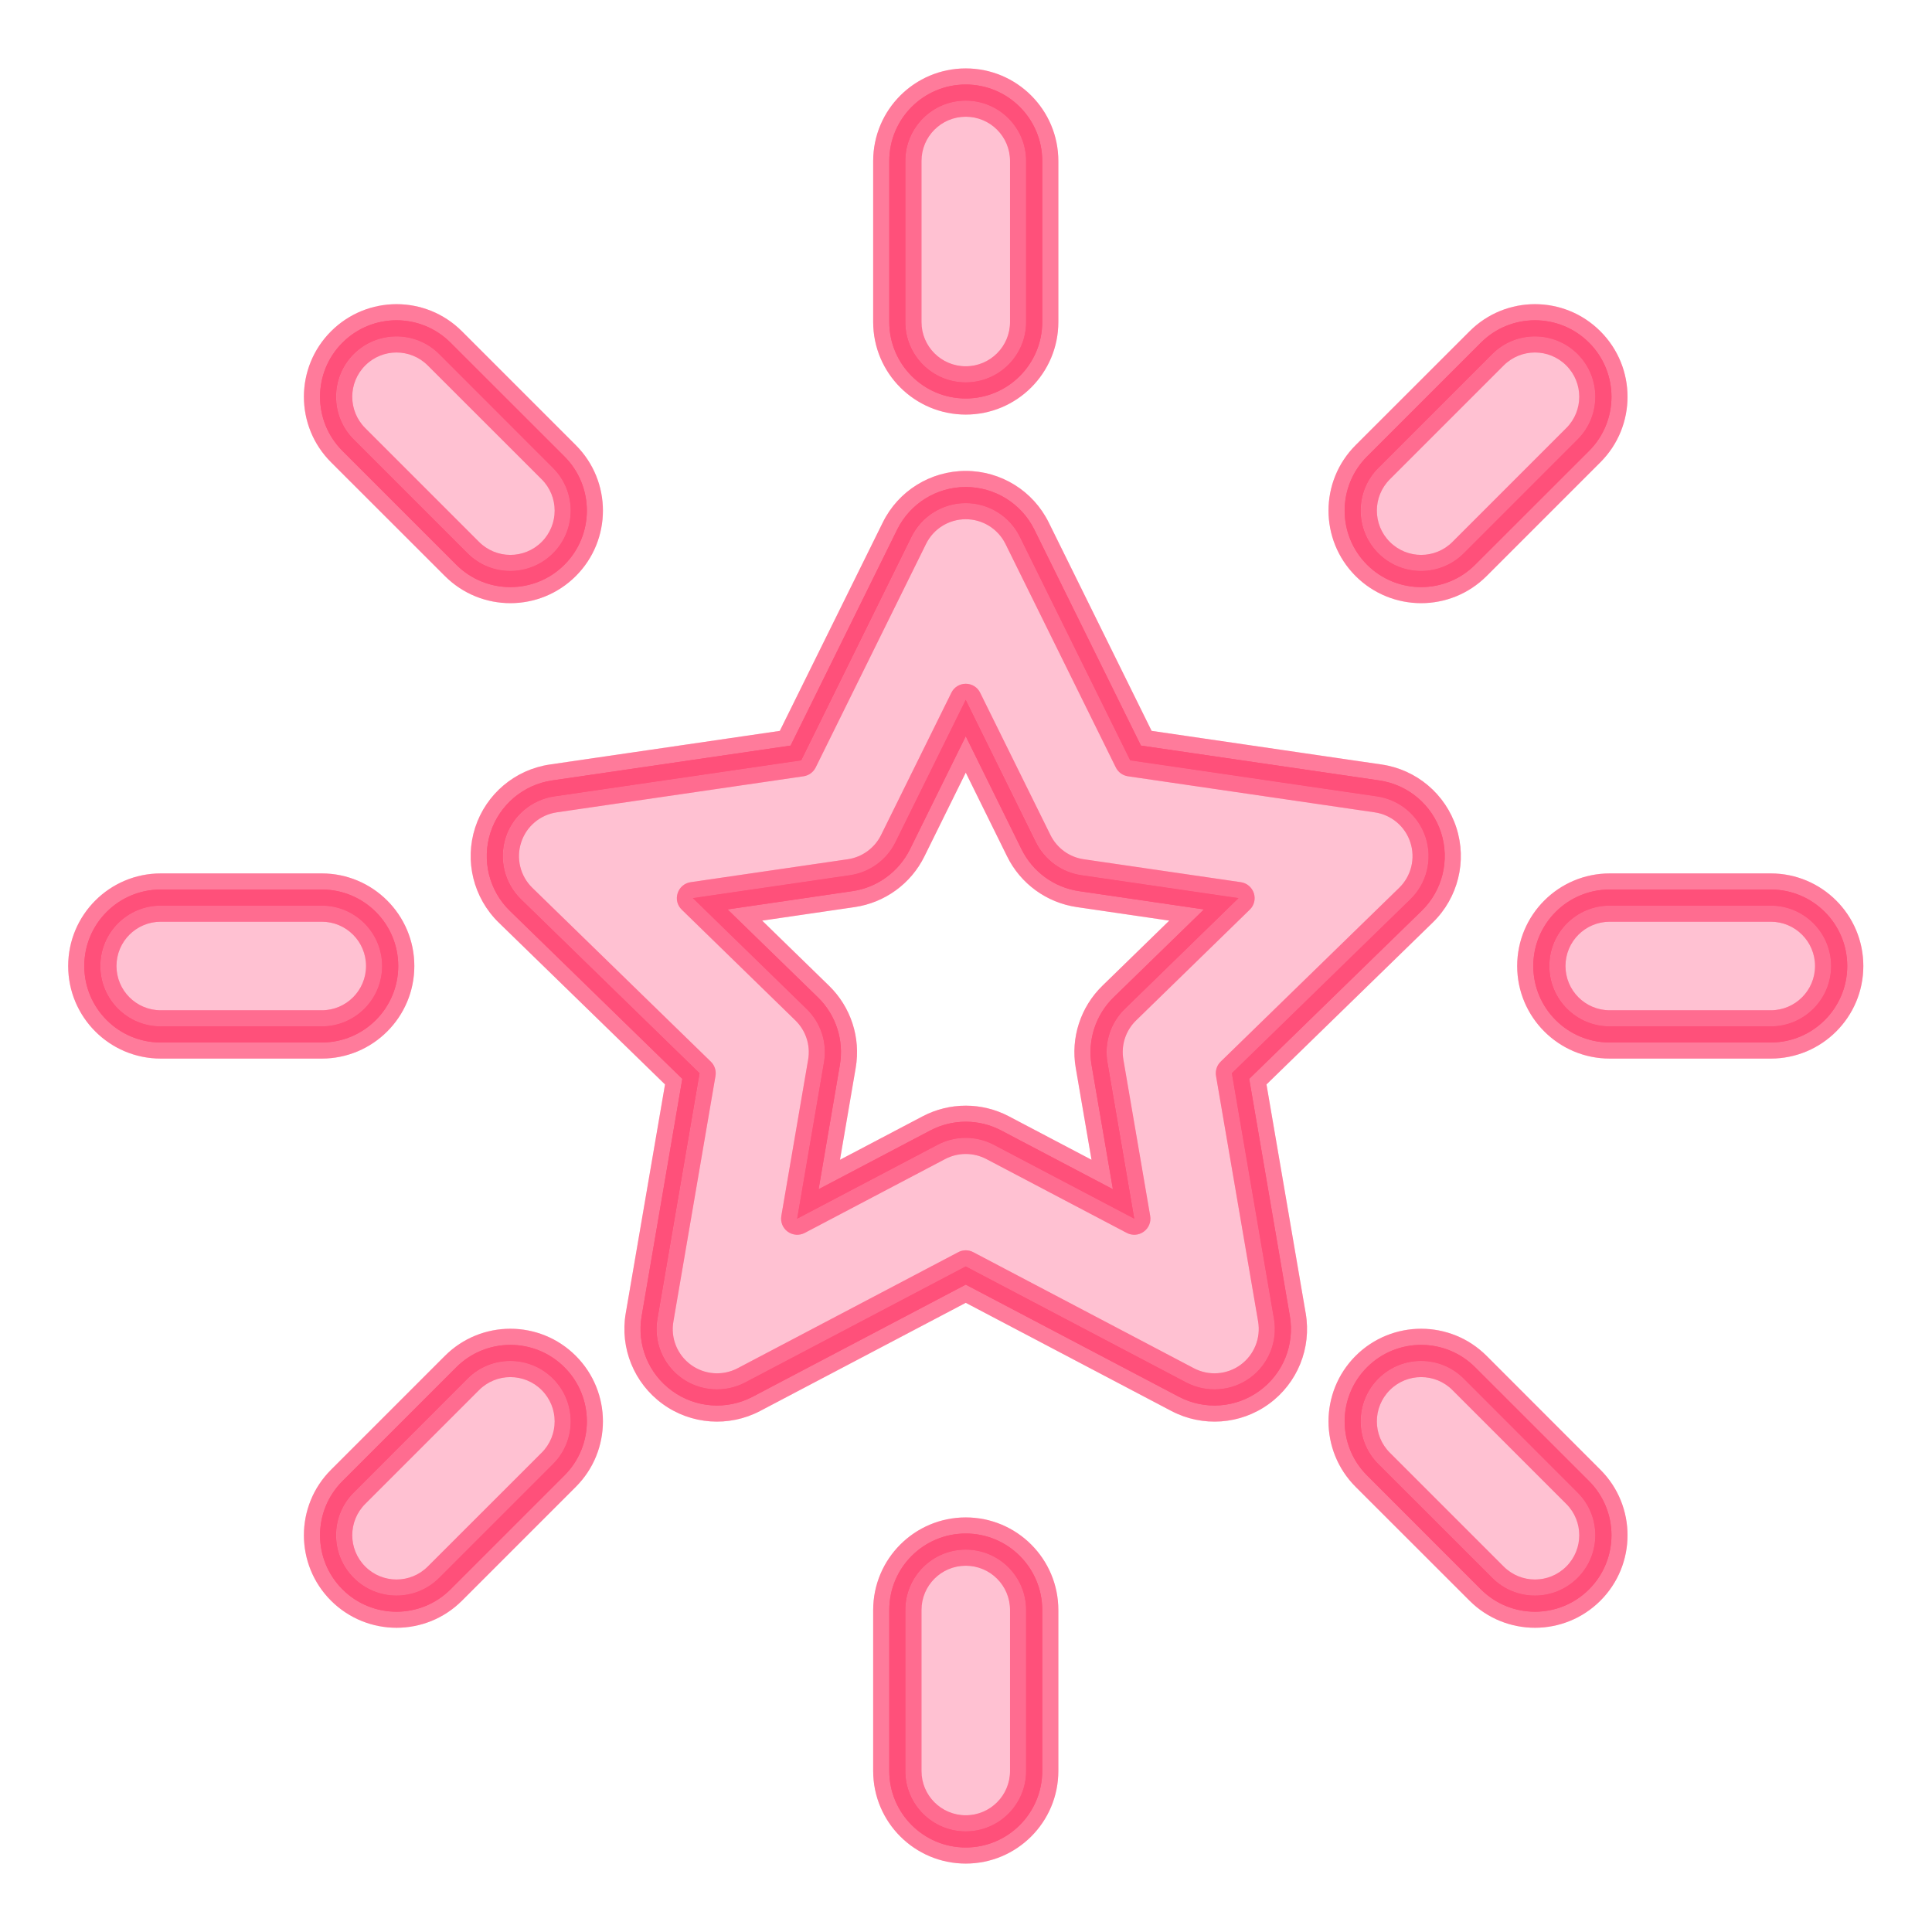 <svg width="24" height="24" viewBox="0 0 24 24" fill="none" xmlns="http://www.w3.org/2000/svg">
<path fill-rule="evenodd" clip-rule="evenodd" d="M12 1.25C12.414 1.25 12.75 1.586 12.75 2V4C12.75 4.414 12.414 4.75 12 4.75C11.586 4.75 11.25 4.414 11.25 4V2C11.25 1.586 11.586 1.25 12 1.25ZM4.398 4.399C4.691 4.106 5.166 4.106 5.459 4.399L6.873 5.813C7.166 6.106 7.166 6.581 6.873 6.873C6.58 7.166 6.105 7.166 5.813 6.873L4.398 5.459C4.105 5.166 4.105 4.692 4.398 4.399ZM19.601 4.399C19.894 4.692 19.894 5.166 19.601 5.459L18.187 6.873C17.894 7.166 17.419 7.166 17.126 6.873C16.834 6.581 16.834 6.106 17.126 5.813L18.541 4.399C18.834 4.106 19.308 4.106 19.601 4.399ZM12 6.25C12.286 6.25 12.546 6.412 12.672 6.668L14.043 9.445L17.108 9.893C17.391 9.934 17.625 10.132 17.713 10.404C17.802 10.675 17.728 10.973 17.523 11.172L15.306 13.332L15.829 16.383C15.877 16.665 15.762 16.949 15.531 17.117C15.3 17.285 14.994 17.307 14.741 17.174L12 15.732L9.259 17.174C9.006 17.307 8.7 17.285 8.469 17.117C8.238 16.949 8.123 16.665 8.171 16.383L8.694 13.332L6.477 11.172C6.272 10.973 6.199 10.675 6.287 10.404C6.375 10.132 6.609 9.934 6.892 9.893L9.957 9.445L11.328 6.668C11.454 6.412 11.714 6.25 12 6.25ZM12 8.694L11.127 10.462C11.018 10.683 10.807 10.836 10.563 10.872L8.611 11.158L10.023 12.533C10.2 12.705 10.281 12.953 10.239 13.197L9.906 15.139L11.651 14.221C11.869 14.106 12.131 14.106 12.349 14.221L14.094 15.139L13.761 13.197C13.719 12.953 13.8 12.705 13.977 12.533L15.389 11.158L13.437 10.872C13.193 10.836 12.982 10.683 12.873 10.462L12 8.694ZM1.25 12C1.25 11.586 1.586 11.25 2 11.25H4C4.414 11.25 4.75 11.586 4.75 12C4.75 12.414 4.414 12.75 4 12.75H2C1.586 12.75 1.25 12.414 1.25 12ZM19.25 12C19.25 11.586 19.586 11.25 20 11.25H22C22.414 11.25 22.75 11.586 22.75 12C22.75 12.414 22.414 12.75 22 12.75H20C19.586 12.75 19.25 12.414 19.25 12ZM6.873 17.127C7.166 17.419 7.166 17.894 6.873 18.187L5.459 19.601C5.166 19.894 4.691 19.894 4.398 19.601C4.105 19.308 4.105 18.834 4.398 18.541L5.813 17.127C6.105 16.834 6.58 16.834 6.873 17.127ZM17.126 17.127C17.419 16.834 17.894 16.834 18.187 17.127L19.601 18.541C19.894 18.834 19.894 19.308 19.601 19.601C19.308 19.894 18.834 19.894 18.541 19.601L17.126 18.187C16.834 17.894 16.834 17.419 17.126 17.127ZM12 19.25C12.414 19.25 12.75 19.586 12.75 20V22C12.75 22.414 12.414 22.75 12 22.75C11.586 22.75 11.25 22.414 11.25 22V20C11.25 19.586 11.586 19.25 12 19.25Z" fill="#FFC1D2"/>
<mask id="path-2-outside-1_9159_9065" maskUnits="userSpaceOnUse" x="0.047" y="0.05" width="24" height="24" fill="black">
<rect fill="white" x="0.047" y="0.05" width="24" height="24"/>
<path fill-rule="evenodd" clip-rule="evenodd" d="M19.74 4.257C20.111 4.628 20.111 5.23 19.74 5.601L18.325 7.015C17.954 7.386 17.353 7.386 16.982 7.015C16.611 6.644 16.611 6.042 16.982 5.671L18.396 4.257C18.767 3.886 19.369 3.886 19.74 4.257ZM19.598 4.398C19.305 4.106 18.83 4.106 18.538 4.398L17.123 5.813C16.83 6.106 16.83 6.58 17.123 6.873C17.416 7.166 17.891 7.166 18.184 6.873L19.598 5.459C19.891 5.166 19.891 4.691 19.598 4.398ZM11.997 1.05C12.521 1.05 12.947 1.475 12.947 2V4C12.947 4.524 12.521 4.95 11.997 4.95C11.472 4.95 11.047 4.524 11.047 4V2C11.047 1.475 11.472 1.05 11.997 1.05ZM4.254 19.743C3.883 19.372 3.883 18.77 4.254 18.399L5.668 16.985C6.039 16.614 6.641 16.614 7.012 16.985C7.383 17.356 7.383 17.957 7.012 18.328L5.597 19.743C5.226 20.114 4.625 20.114 4.254 19.743ZM4.254 4.257C4.625 3.886 5.226 3.886 5.597 4.257L7.012 5.671C7.383 6.042 7.383 6.644 7.012 7.015C6.641 7.386 6.039 7.386 5.668 7.015L4.254 5.601C3.883 5.23 3.883 4.628 4.254 4.257ZM11.997 6.05C12.358 6.05 12.689 6.255 12.849 6.579L14.173 9.262L17.134 9.695C17.492 9.747 17.789 9.998 17.901 10.342C18.012 10.686 17.919 11.063 17.66 11.315L15.518 13.402L16.023 16.349C16.084 16.706 15.938 17.066 15.645 17.278C15.353 17.491 14.965 17.519 14.645 17.351L11.997 15.958L9.349 17.351C9.029 17.519 8.641 17.491 8.349 17.278C8.056 17.066 7.909 16.706 7.971 16.349L8.476 13.402L6.334 11.315C6.075 11.063 5.982 10.686 6.093 10.342C6.205 9.998 6.502 9.747 6.859 9.695L9.821 9.262L11.145 6.579C11.305 6.255 11.635 6.05 11.997 6.05ZM9.954 9.445L6.888 9.893C6.606 9.934 6.371 10.132 6.283 10.403C6.195 10.675 6.269 10.973 6.474 11.172L8.691 13.332L8.168 16.383C8.119 16.664 8.235 16.949 8.466 17.117C8.697 17.284 9.003 17.306 9.256 17.174L11.997 15.732L14.738 17.174C14.991 17.306 15.297 17.284 15.528 17.117C15.759 16.949 15.874 16.664 15.826 16.383L15.303 13.332L17.52 11.172C17.725 10.973 17.798 10.675 17.71 10.403C17.622 10.132 17.388 9.934 17.105 9.893L14.04 9.445L12.669 6.668C12.543 6.412 12.282 6.25 11.997 6.25C11.711 6.25 11.451 6.412 11.324 6.668L9.954 9.445ZM11.997 9.146L11.304 10.55C11.165 10.83 10.898 11.025 10.589 11.07L9.038 11.297L10.16 12.389C10.384 12.607 10.486 12.922 10.433 13.23L10.169 14.773L11.555 14.044C11.832 13.898 12.162 13.898 12.439 14.044L13.825 14.773L13.56 13.23C13.508 12.922 13.61 12.607 13.834 12.389L14.956 11.297L13.405 11.07C13.095 11.025 12.828 10.83 12.69 10.55L11.997 9.146ZM11.124 10.462C11.015 10.683 10.804 10.836 10.56 10.872L8.608 11.157L10.02 12.533C10.197 12.705 10.278 12.953 10.236 13.197L9.903 15.139L11.648 14.221C11.866 14.106 12.127 14.106 12.346 14.221L14.091 15.139L13.758 13.197C13.716 12.953 13.797 12.705 13.974 12.533L15.386 11.157L13.433 10.872C13.189 10.836 12.979 10.683 12.869 10.462L11.997 8.694L11.124 10.462ZM1.047 12C1.047 11.475 1.472 11.05 1.997 11.05H3.997C4.522 11.05 4.947 11.475 4.947 12C4.947 12.524 4.522 12.95 3.997 12.95H1.997C1.472 12.95 1.047 12.524 1.047 12ZM19.047 12C19.047 11.475 19.472 11.05 19.997 11.05H21.997C22.521 11.05 22.947 11.475 22.947 12C22.947 12.524 22.521 12.95 21.997 12.95H19.997C19.472 12.95 19.047 12.524 19.047 12ZM16.982 16.985C17.353 16.614 17.954 16.614 18.325 16.985L19.74 18.399C20.111 18.77 20.111 19.372 19.74 19.743C19.369 20.114 18.767 20.114 18.396 19.743L16.982 18.328C16.611 17.957 16.611 17.356 16.982 16.985ZM11.997 19.05C12.521 19.05 12.947 19.475 12.947 20V22C12.947 22.524 12.521 22.95 11.997 22.95C11.472 22.95 11.047 22.524 11.047 22V20C11.047 19.475 11.472 19.05 11.997 19.05ZM12.747 2C12.747 1.586 12.411 1.25 11.997 1.25C11.583 1.25 11.247 1.586 11.247 2V4C11.247 4.414 11.583 4.75 11.997 4.75C12.411 4.75 12.747 4.414 12.747 4V2ZM5.456 4.398C5.163 4.106 4.688 4.106 4.395 4.398C4.102 4.691 4.102 5.166 4.395 5.459L5.809 6.873C6.102 7.166 6.577 7.166 6.87 6.873C7.163 6.58 7.163 6.106 6.87 5.813L5.456 4.398ZM1.997 11.25C1.583 11.25 1.247 11.586 1.247 12C1.247 12.414 1.583 12.75 1.997 12.75H3.997C4.411 12.75 4.747 12.414 4.747 12C4.747 11.586 4.411 11.25 3.997 11.25H1.997ZM19.997 11.25C19.583 11.25 19.247 11.586 19.247 12C19.247 12.414 19.583 12.75 19.997 12.75H21.997C22.411 12.75 22.747 12.414 22.747 12C22.747 11.586 22.411 11.25 21.997 11.25H19.997ZM6.87 18.187C7.163 17.894 7.163 17.419 6.87 17.126C6.577 16.833 6.102 16.833 5.809 17.126L4.395 18.541C4.102 18.833 4.102 19.308 4.395 19.601C4.688 19.894 5.163 19.894 5.456 19.601L6.87 18.187ZM18.184 17.126C17.891 16.833 17.416 16.833 17.123 17.126C16.83 17.419 16.83 17.894 17.123 18.187L18.538 19.601C18.83 19.894 19.305 19.894 19.598 19.601C19.891 19.308 19.891 18.833 19.598 18.541L18.184 17.126ZM12.747 20C12.747 19.586 12.411 19.25 11.997 19.25C11.583 19.25 11.247 19.586 11.247 20V22C11.247 22.414 11.583 22.75 11.997 22.75C12.411 22.75 12.747 22.414 12.747 22V20Z"/>
</mask>
<path fill-rule="evenodd" clip-rule="evenodd" d="M19.74 4.257C20.111 4.628 20.111 5.23 19.74 5.601L18.325 7.015C17.954 7.386 17.353 7.386 16.982 7.015C16.611 6.644 16.611 6.042 16.982 5.671L18.396 4.257C18.767 3.886 19.369 3.886 19.74 4.257ZM19.598 4.398C19.305 4.106 18.83 4.106 18.538 4.398L17.123 5.813C16.83 6.106 16.83 6.58 17.123 6.873C17.416 7.166 17.891 7.166 18.184 6.873L19.598 5.459C19.891 5.166 19.891 4.691 19.598 4.398ZM11.997 1.05C12.521 1.05 12.947 1.475 12.947 2V4C12.947 4.524 12.521 4.95 11.997 4.95C11.472 4.95 11.047 4.524 11.047 4V2C11.047 1.475 11.472 1.05 11.997 1.05ZM4.254 19.743C3.883 19.372 3.883 18.77 4.254 18.399L5.668 16.985C6.039 16.614 6.641 16.614 7.012 16.985C7.383 17.356 7.383 17.957 7.012 18.328L5.597 19.743C5.226 20.114 4.625 20.114 4.254 19.743ZM4.254 4.257C4.625 3.886 5.226 3.886 5.597 4.257L7.012 5.671C7.383 6.042 7.383 6.644 7.012 7.015C6.641 7.386 6.039 7.386 5.668 7.015L4.254 5.601C3.883 5.23 3.883 4.628 4.254 4.257ZM11.997 6.05C12.358 6.05 12.689 6.255 12.849 6.579L14.173 9.262L17.134 9.695C17.492 9.747 17.789 9.998 17.901 10.342C18.012 10.686 17.919 11.063 17.66 11.315L15.518 13.402L16.023 16.349C16.084 16.706 15.938 17.066 15.645 17.278C15.353 17.491 14.965 17.519 14.645 17.351L11.997 15.958L9.349 17.351C9.029 17.519 8.641 17.491 8.349 17.278C8.056 17.066 7.909 16.706 7.971 16.349L8.476 13.402L6.334 11.315C6.075 11.063 5.982 10.686 6.093 10.342C6.205 9.998 6.502 9.747 6.859 9.695L9.821 9.262L11.145 6.579C11.305 6.255 11.635 6.05 11.997 6.05ZM9.954 9.445L6.888 9.893C6.606 9.934 6.371 10.132 6.283 10.403C6.195 10.675 6.269 10.973 6.474 11.172L8.691 13.332L8.168 16.383C8.119 16.664 8.235 16.949 8.466 17.117C8.697 17.284 9.003 17.306 9.256 17.174L11.997 15.732L14.738 17.174C14.991 17.306 15.297 17.284 15.528 17.117C15.759 16.949 15.874 16.664 15.826 16.383L15.303 13.332L17.52 11.172C17.725 10.973 17.798 10.675 17.71 10.403C17.622 10.132 17.388 9.934 17.105 9.893L14.04 9.445L12.669 6.668C12.543 6.412 12.282 6.25 11.997 6.25C11.711 6.25 11.451 6.412 11.324 6.668L9.954 9.445ZM11.997 9.146L11.304 10.55C11.165 10.83 10.898 11.025 10.589 11.07L9.038 11.297L10.16 12.389C10.384 12.607 10.486 12.922 10.433 13.23L10.169 14.773L11.555 14.044C11.832 13.898 12.162 13.898 12.439 14.044L13.825 14.773L13.56 13.23C13.508 12.922 13.61 12.607 13.834 12.389L14.956 11.297L13.405 11.07C13.095 11.025 12.828 10.83 12.69 10.55L11.997 9.146ZM11.124 10.462C11.015 10.683 10.804 10.836 10.56 10.872L8.608 11.157L10.02 12.533C10.197 12.705 10.278 12.953 10.236 13.197L9.903 15.139L11.648 14.221C11.866 14.106 12.127 14.106 12.346 14.221L14.091 15.139L13.758 13.197C13.716 12.953 13.797 12.705 13.974 12.533L15.386 11.157L13.433 10.872C13.189 10.836 12.979 10.683 12.869 10.462L11.997 8.694L11.124 10.462ZM1.047 12C1.047 11.475 1.472 11.05 1.997 11.05H3.997C4.522 11.05 4.947 11.475 4.947 12C4.947 12.524 4.522 12.95 3.997 12.95H1.997C1.472 12.95 1.047 12.524 1.047 12ZM19.047 12C19.047 11.475 19.472 11.05 19.997 11.05H21.997C22.521 11.05 22.947 11.475 22.947 12C22.947 12.524 22.521 12.95 21.997 12.95H19.997C19.472 12.95 19.047 12.524 19.047 12ZM16.982 16.985C17.353 16.614 17.954 16.614 18.325 16.985L19.74 18.399C20.111 18.77 20.111 19.372 19.74 19.743C19.369 20.114 18.767 20.114 18.396 19.743L16.982 18.328C16.611 17.957 16.611 17.356 16.982 16.985ZM11.997 19.05C12.521 19.05 12.947 19.475 12.947 20V22C12.947 22.524 12.521 22.95 11.997 22.95C11.472 22.95 11.047 22.524 11.047 22V20C11.047 19.475 11.472 19.05 11.997 19.05ZM12.747 2C12.747 1.586 12.411 1.25 11.997 1.25C11.583 1.25 11.247 1.586 11.247 2V4C11.247 4.414 11.583 4.75 11.997 4.75C12.411 4.75 12.747 4.414 12.747 4V2ZM5.456 4.398C5.163 4.106 4.688 4.106 4.395 4.398C4.102 4.691 4.102 5.166 4.395 5.459L5.809 6.873C6.102 7.166 6.577 7.166 6.87 6.873C7.163 6.58 7.163 6.106 6.87 5.813L5.456 4.398ZM1.997 11.25C1.583 11.25 1.247 11.586 1.247 12C1.247 12.414 1.583 12.75 1.997 12.75H3.997C4.411 12.75 4.747 12.414 4.747 12C4.747 11.586 4.411 11.25 3.997 11.25H1.997ZM19.997 11.25C19.583 11.25 19.247 11.586 19.247 12C19.247 12.414 19.583 12.75 19.997 12.75H21.997C22.411 12.75 22.747 12.414 22.747 12C22.747 11.586 22.411 11.25 21.997 11.25H19.997ZM6.87 18.187C7.163 17.894 7.163 17.419 6.87 17.126C6.577 16.833 6.102 16.833 5.809 17.126L4.395 18.541C4.102 18.833 4.102 19.308 4.395 19.601C4.688 19.894 5.163 19.894 5.456 19.601L6.87 18.187ZM18.184 17.126C17.891 16.833 17.416 16.833 17.123 17.126C16.83 17.419 16.83 17.894 17.123 18.187L18.538 19.601C18.83 19.894 19.305 19.894 19.598 19.601C19.891 19.308 19.891 18.833 19.598 18.541L18.184 17.126ZM12.747 20C12.747 19.586 12.411 19.25 11.997 19.25C11.583 19.25 11.247 19.586 11.247 20V22C11.247 22.414 11.583 22.75 11.997 22.75C12.411 22.75 12.747 22.414 12.747 22V20Z" fill="#FF507B"/>
<path d="M19.81 4.328C19.849 4.289 19.849 4.225 19.81 4.186C19.771 4.147 19.708 4.147 19.669 4.186L19.74 4.257L19.81 4.328ZM19.527 4.328C19.488 4.367 19.488 4.43 19.527 4.469C19.567 4.508 19.63 4.508 19.669 4.469L19.598 4.398L19.527 4.328ZM4.183 19.672C4.144 19.711 4.144 19.774 4.183 19.813C4.222 19.852 4.285 19.852 4.325 19.813L4.254 19.743L4.183 19.672ZM4.466 19.672C4.505 19.633 4.505 19.57 4.466 19.53C4.427 19.491 4.364 19.491 4.325 19.53L4.395 19.601L4.466 19.672ZM19.74 4.257L19.669 4.186L19.527 4.328L19.598 4.398L19.669 4.469L19.81 4.328L19.74 4.257ZM4.254 19.743L4.325 19.813L4.466 19.672L4.395 19.601L4.325 19.53L4.183 19.672L4.254 19.743ZM19.74 4.257L19.881 4.116L19.881 4.116L19.74 4.257ZM19.598 4.398L19.74 4.257L19.74 4.257L19.598 4.398ZM19.74 5.601L19.881 5.742L19.881 5.742L19.74 5.601ZM18.325 7.015L18.184 6.873H18.184L18.325 7.015ZM16.982 7.015L16.84 7.156L16.982 7.015ZM16.982 5.671L17.123 5.813L16.982 5.671ZM18.396 4.257L18.255 4.116L18.255 4.116L18.396 4.257ZM18.538 4.398L18.396 4.257L18.396 4.257L18.538 4.398ZM17.123 6.873L16.982 7.015L17.123 6.873ZM18.184 6.873L18.043 6.732L18.184 6.873ZM19.598 5.459L19.74 5.601L19.598 5.459ZM4.254 19.743L4.112 19.884L4.112 19.884L4.254 19.743ZM4.395 19.601L4.254 19.743L4.254 19.743L4.395 19.601ZM4.254 18.399L4.112 18.258L4.112 18.258L4.254 18.399ZM5.668 16.985L5.809 17.126L5.668 16.985ZM7.012 16.985L7.153 16.843L7.012 16.985ZM7.012 18.328L7.153 18.47V18.47L7.012 18.328ZM5.597 19.743L5.739 19.884H5.739L5.597 19.743ZM5.597 4.257L5.739 4.116L5.597 4.257ZM4.254 4.257L4.112 4.116L4.254 4.257ZM7.012 5.671L7.153 5.53L7.012 5.671ZM7.012 7.015L7.153 7.156L7.012 7.015ZM5.668 7.015L5.527 7.156L5.668 7.015ZM4.254 5.601L4.112 5.742L4.254 5.601ZM12.849 6.579L12.669 6.668L12.849 6.579ZM14.173 9.262L13.994 9.35C14.023 9.409 14.079 9.45 14.144 9.46L14.173 9.262ZM17.134 9.695L17.105 9.893L17.134 9.695ZM17.901 10.342L17.71 10.403L17.71 10.403L17.901 10.342ZM17.66 11.315L17.52 11.172L17.52 11.172L17.66 11.315ZM15.518 13.402L15.378 13.258C15.331 13.304 15.309 13.371 15.32 13.435L15.518 13.402ZM16.023 16.349L15.826 16.383L16.023 16.349ZM15.645 17.278L15.528 17.117L15.528 17.117L15.645 17.278ZM14.645 17.351L14.552 17.528L14.645 17.351ZM11.997 15.958L12.09 15.781C12.032 15.751 11.962 15.751 11.904 15.781L11.997 15.958ZM9.349 17.351L9.256 17.174L9.349 17.351ZM8.349 17.278L8.466 17.117L8.466 17.117L8.349 17.278ZM7.971 16.349L8.168 16.383L7.971 16.349ZM8.476 13.402L8.673 13.435C8.684 13.371 8.663 13.304 8.616 13.258L8.476 13.402ZM6.334 11.315L6.474 11.172V11.172L6.334 11.315ZM6.093 10.342L6.283 10.403L6.093 10.342ZM6.859 9.695L6.888 9.893H6.888L6.859 9.695ZM9.821 9.262L9.85 9.46C9.915 9.45 9.971 9.409 10 9.35L9.821 9.262ZM11.145 6.579L11.324 6.668L11.145 6.579ZM6.888 9.893L6.917 10.091H6.917L6.888 9.893ZM9.954 9.445L9.983 9.643C10.048 9.633 10.104 9.592 10.133 9.533L9.954 9.445ZM6.283 10.403L6.474 10.465L6.283 10.403ZM6.474 11.172L6.613 11.029L6.474 11.172ZM8.691 13.332L8.888 13.366C8.899 13.301 8.878 13.235 8.831 13.189L8.691 13.332ZM8.168 16.383L8.365 16.417L8.168 16.383ZM8.466 17.117L8.584 16.955H8.584L8.466 17.117ZM9.256 17.174L9.163 16.997H9.163L9.256 17.174ZM11.997 15.732L12.09 15.555C12.032 15.524 11.962 15.524 11.904 15.555L11.997 15.732ZM14.738 17.174L14.831 16.997H14.831L14.738 17.174ZM15.826 16.383L15.629 16.417L15.826 16.383ZM15.303 13.332L15.163 13.189C15.116 13.235 15.095 13.301 15.106 13.366L15.303 13.332ZM17.52 11.172L17.381 11.029H17.381L17.52 11.172ZM17.71 10.403L17.52 10.465L17.71 10.403ZM17.105 9.893L17.076 10.091L17.105 9.893ZM14.04 9.445L13.861 9.533C13.89 9.592 13.946 9.633 14.011 9.643L14.04 9.445ZM12.669 6.668L12.49 6.756L12.669 6.668ZM11.324 6.668L11.504 6.756L11.324 6.668ZM11.304 10.55L11.483 10.639L11.304 10.55ZM11.997 9.146L12.176 9.058C12.143 8.989 12.073 8.946 11.997 8.946C11.921 8.946 11.851 8.989 11.818 9.058L11.997 9.146ZM10.589 11.07L10.618 11.268L10.589 11.07ZM9.038 11.297L9.009 11.099C8.934 11.11 8.871 11.162 8.848 11.235C8.824 11.307 8.844 11.387 8.898 11.44L9.038 11.297ZM10.16 12.389L10.02 12.533L10.16 12.389ZM10.433 13.23L10.63 13.264L10.433 13.23ZM10.169 14.773L9.972 14.739C9.959 14.814 9.989 14.89 10.051 14.935C10.113 14.979 10.194 14.985 10.262 14.95L10.169 14.773ZM11.555 14.044L11.648 14.221L11.555 14.044ZM12.439 14.044L12.346 14.221L12.439 14.044ZM13.825 14.773L13.732 14.95C13.799 14.985 13.881 14.979 13.943 14.935C14.004 14.89 14.035 14.814 14.022 14.739L13.825 14.773ZM13.56 13.23L13.363 13.264L13.56 13.23ZM13.834 12.389L13.974 12.533L13.834 12.389ZM14.956 11.297L15.095 11.44C15.15 11.387 15.17 11.307 15.146 11.235C15.123 11.162 15.06 11.11 14.985 11.099L14.956 11.297ZM13.405 11.07L13.376 11.268L13.405 11.07ZM12.69 10.55L12.511 10.639L12.69 10.55ZM11.124 10.462L11.304 10.55L11.124 10.462ZM10.56 10.872L10.589 11.07L10.56 10.872ZM8.608 11.157L8.579 10.959C8.504 10.97 8.441 11.023 8.418 11.096C8.394 11.168 8.414 11.247 8.469 11.3L8.608 11.157ZM10.02 12.533L9.881 12.676L10.02 12.533ZM10.236 13.197L10.433 13.23L10.236 13.197ZM9.903 15.139L9.706 15.105C9.693 15.18 9.724 15.256 9.785 15.3C9.847 15.345 9.929 15.351 9.996 15.316L9.903 15.139ZM11.648 14.221L11.555 14.044L11.648 14.221ZM12.346 14.221L12.439 14.044L12.346 14.221ZM14.091 15.139L13.998 15.316C14.065 15.351 14.147 15.345 14.208 15.3C14.27 15.256 14.301 15.18 14.288 15.105L14.091 15.139ZM13.758 13.197L13.56 13.23L13.758 13.197ZM13.974 12.533L14.113 12.676L13.974 12.533ZM15.386 11.157L15.525 11.3C15.58 11.247 15.599 11.168 15.576 11.096C15.552 11.023 15.49 10.97 15.415 10.959L15.386 11.157ZM13.433 10.872L13.405 11.07L13.433 10.872ZM12.869 10.462L12.69 10.55L12.869 10.462ZM11.997 8.694L12.176 8.606C12.143 8.537 12.073 8.494 11.997 8.494C11.921 8.494 11.851 8.537 11.818 8.606L11.997 8.694ZM18.325 16.985L18.467 16.843L18.325 16.985ZM16.982 16.985L17.123 17.126L16.982 16.985ZM19.74 18.399L19.881 18.258L19.74 18.399ZM19.74 19.743L19.881 19.884L19.881 19.884L19.74 19.743ZM18.396 19.743L18.255 19.884L18.255 19.884L18.396 19.743ZM16.982 18.328L17.123 18.187V18.187L16.982 18.328ZM4.395 4.398L4.254 4.257L4.395 4.398ZM5.456 4.398L5.597 4.257L5.456 4.398ZM4.395 5.459L4.254 5.601L4.395 5.459ZM5.809 6.873L5.668 7.015L5.809 6.873ZM6.87 6.873L7.012 7.015L6.87 6.873ZM6.87 5.813L7.012 5.671L6.87 5.813ZM6.87 17.126L7.012 16.985L6.87 17.126ZM6.87 18.187L6.729 18.046L6.87 18.187ZM4.395 18.541L4.254 18.399L4.254 18.399L4.395 18.541ZM5.456 19.601L5.597 19.743L5.456 19.601ZM17.123 17.126L17.265 17.268L17.265 17.268L17.123 17.126ZM18.184 17.126L18.043 17.268V17.268L18.184 17.126ZM17.123 18.187L17.265 18.046H17.265L17.123 18.187ZM18.538 19.601L18.396 19.743H18.396L18.538 19.601ZM19.598 19.601L19.74 19.743L19.74 19.743L19.598 19.601ZM19.598 18.541L19.74 18.399V18.399L19.598 18.541ZM19.74 5.601L19.881 5.742C20.33 5.293 20.33 4.565 19.881 4.116L19.74 4.257L19.598 4.398C19.891 4.691 19.891 5.166 19.598 5.459L19.74 5.601ZM18.325 7.015L18.467 7.156L19.881 5.742L19.74 5.601L19.598 5.459L18.184 6.873L18.325 7.015ZM16.982 7.015L16.84 7.156C17.29 7.605 18.018 7.605 18.467 7.156L18.325 7.015L18.184 6.873C17.891 7.166 17.416 7.166 17.123 6.873L16.982 7.015ZM16.982 5.671L16.84 5.53C16.391 5.979 16.391 6.707 16.84 7.156L16.982 7.015L17.123 6.873C16.83 6.58 16.83 6.106 17.123 5.813L16.982 5.671ZM18.396 4.257L18.255 4.116L16.84 5.53L16.982 5.671L17.123 5.813L18.538 4.398L18.396 4.257ZM19.74 4.257L19.881 4.116C19.432 3.666 18.704 3.666 18.255 4.116L18.396 4.257L18.538 4.398C18.83 4.106 19.305 4.106 19.598 4.398L19.74 4.257ZM18.538 4.398L18.679 4.54C18.894 4.325 19.242 4.325 19.457 4.54L19.598 4.398L19.74 4.257C19.369 3.886 18.767 3.886 18.396 4.257L18.538 4.398ZM17.123 5.813L17.265 5.954L18.679 4.54L18.538 4.398L18.396 4.257L16.982 5.671L17.123 5.813ZM17.123 6.873L17.265 6.732C17.05 6.517 17.05 6.169 17.265 5.954L17.123 5.813L16.982 5.671C16.611 6.042 16.611 6.644 16.982 7.015L17.123 6.873ZM18.184 6.873L18.043 6.732C17.828 6.947 17.48 6.947 17.265 6.732L17.123 6.873L16.982 7.015C17.353 7.386 17.954 7.386 18.325 7.015L18.184 6.873ZM19.598 5.459L19.457 5.318L18.043 6.732L18.184 6.873L18.325 7.015L19.74 5.601L19.598 5.459ZM19.598 4.398L19.457 4.54C19.672 4.755 19.672 5.103 19.457 5.318L19.598 5.459L19.74 5.601C20.111 5.23 20.111 4.628 19.74 4.257L19.598 4.398ZM12.947 2H13.147C13.147 1.365 12.632 0.85 11.997 0.85V1.05V1.25C12.411 1.25 12.747 1.586 12.747 2H12.947ZM12.947 4H13.147V2H12.947H12.747V4H12.947ZM11.997 4.95V5.15C12.632 5.15 13.147 4.635 13.147 4H12.947H12.747C12.747 4.414 12.411 4.75 11.997 4.75V4.95ZM11.047 4H10.847C10.847 4.635 11.362 5.15 11.997 5.15V4.95V4.75C11.583 4.75 11.247 4.414 11.247 4H11.047ZM11.047 2H10.847V4H11.047H11.247V2H11.047ZM11.997 1.05V0.85C11.362 0.85 10.847 1.365 10.847 2H11.047H11.247C11.247 1.586 11.583 1.25 11.997 1.25V1.05ZM4.254 18.399L4.112 18.258C3.663 18.707 3.663 19.435 4.112 19.884L4.254 19.743L4.395 19.601C4.102 19.308 4.102 18.833 4.395 18.541L4.254 18.399ZM5.668 16.985L5.527 16.843L4.112 18.258L4.254 18.399L4.395 18.541L5.809 17.126L5.668 16.985ZM7.012 16.985L7.153 16.843C6.704 16.394 5.976 16.394 5.527 16.843L5.668 16.985L5.809 17.126C6.102 16.833 6.577 16.833 6.87 17.126L7.012 16.985ZM7.012 18.328L7.153 18.47C7.602 18.021 7.602 17.293 7.153 16.843L7.012 16.985L6.87 17.126C7.163 17.419 7.163 17.894 6.87 18.187L7.012 18.328ZM5.597 19.743L5.739 19.884L7.153 18.47L7.012 18.328L6.87 18.187L5.456 19.601L5.597 19.743ZM4.254 19.743L4.112 19.884C4.562 20.333 5.29 20.333 5.739 19.884L5.597 19.743L5.456 19.601C5.163 19.894 4.688 19.894 4.395 19.601L4.254 19.743ZM5.597 4.257L5.739 4.116C5.29 3.666 4.562 3.666 4.112 4.116L4.254 4.257L4.395 4.398C4.688 4.106 5.163 4.106 5.456 4.398L5.597 4.257ZM7.012 5.671L7.153 5.53L5.739 4.116L5.597 4.257L5.456 4.398L6.87 5.813L7.012 5.671ZM7.012 7.015L7.153 7.156C7.602 6.707 7.602 5.979 7.153 5.53L7.012 5.671L6.87 5.813C7.163 6.106 7.163 6.58 6.87 6.873L7.012 7.015ZM5.668 7.015L5.527 7.156C5.976 7.605 6.704 7.605 7.153 7.156L7.012 7.015L6.87 6.873C6.577 7.166 6.102 7.166 5.809 6.873L5.668 7.015ZM4.254 5.601L4.112 5.742L5.527 7.156L5.668 7.015L5.809 6.873L4.395 5.459L4.254 5.601ZM4.254 4.257L4.112 4.116C3.663 4.565 3.663 5.293 4.112 5.742L4.254 5.601L4.395 5.459C4.102 5.166 4.102 4.691 4.395 4.398L4.254 4.257ZM12.849 6.579L13.028 6.491C12.834 6.098 12.435 5.85 11.997 5.85V6.05V6.25C12.282 6.25 12.543 6.412 12.669 6.668L12.849 6.579ZM14.173 9.262L14.352 9.173L13.028 6.491L12.849 6.579L12.669 6.668L13.994 9.35L14.173 9.262ZM17.134 9.695L17.163 9.497L14.202 9.064L14.173 9.262L14.144 9.46L17.105 9.893L17.134 9.695ZM17.901 10.342L18.091 10.28C17.956 9.864 17.596 9.56 17.163 9.497L17.134 9.695L17.105 9.893C17.388 9.934 17.622 10.132 17.71 10.403L17.901 10.342ZM17.66 11.315L17.799 11.459C18.113 11.153 18.226 10.696 18.091 10.28L17.901 10.342L17.71 10.403C17.798 10.675 17.725 10.973 17.52 11.172L17.66 11.315ZM15.518 13.402L15.657 13.545L17.799 11.459L17.66 11.315L17.52 11.172L15.378 13.258L15.518 13.402ZM16.023 16.349L16.22 16.315L15.715 13.368L15.518 13.402L15.32 13.435L15.826 16.383L16.023 16.349ZM15.645 17.278L15.763 17.44C16.117 17.183 16.294 16.747 16.22 16.315L16.023 16.349L15.826 16.383C15.874 16.664 15.759 16.949 15.528 17.117L15.645 17.278ZM14.645 17.351L14.552 17.528C14.939 17.731 15.409 17.698 15.763 17.44L15.645 17.278L15.528 17.117C15.297 17.284 14.991 17.306 14.738 17.174L14.645 17.351ZM11.997 15.958L11.904 16.135L14.552 17.528L14.645 17.351L14.738 17.174L12.09 15.781L11.997 15.958ZM9.349 17.351L9.442 17.528L12.09 16.135L11.997 15.958L11.904 15.781L9.256 17.174L9.349 17.351ZM8.349 17.278L8.231 17.44C8.585 17.698 9.055 17.731 9.442 17.528L9.349 17.351L9.256 17.174C9.003 17.306 8.697 17.284 8.466 17.117L8.349 17.278ZM7.971 16.349L7.773 16.315C7.699 16.747 7.877 17.183 8.231 17.44L8.349 17.278L8.466 17.117C8.235 16.949 8.119 16.664 8.168 16.383L7.971 16.349ZM8.476 13.402L8.279 13.368L7.773 16.315L7.971 16.349L8.168 16.383L8.673 13.435L8.476 13.402ZM6.334 11.315L6.194 11.459L8.337 13.545L8.476 13.402L8.616 13.258L6.474 11.172L6.334 11.315ZM6.093 10.342L5.903 10.28C5.768 10.696 5.881 11.153 6.194 11.459L6.334 11.315L6.474 11.172C6.269 10.973 6.195 10.675 6.283 10.403L6.093 10.342ZM6.859 9.695L6.831 9.497C6.398 9.56 6.038 9.864 5.903 10.28L6.093 10.342L6.283 10.403C6.371 10.132 6.606 9.934 6.888 9.893L6.859 9.695ZM9.821 9.262L9.792 9.064L6.831 9.497L6.859 9.695L6.888 9.893L9.85 9.46L9.821 9.262ZM11.145 6.579L10.966 6.491L9.641 9.173L9.821 9.262L10 9.35L11.324 6.668L11.145 6.579ZM11.997 6.05V5.85C11.559 5.85 11.159 6.098 10.966 6.491L11.145 6.579L11.324 6.668C11.451 6.412 11.711 6.25 11.997 6.25V6.05ZM6.888 9.893L6.917 10.091L9.983 9.643L9.954 9.445L9.925 9.247L6.859 9.695L6.888 9.893ZM6.283 10.403L6.474 10.465C6.538 10.266 6.71 10.121 6.917 10.091L6.888 9.893L6.859 9.695C6.502 9.747 6.205 9.998 6.093 10.342L6.283 10.403ZM6.474 11.172L6.613 11.029C6.463 10.883 6.409 10.664 6.474 10.465L6.283 10.403L6.093 10.342C5.982 10.686 6.075 11.063 6.334 11.315L6.474 11.172ZM8.691 13.332L8.831 13.189L6.613 11.029L6.474 11.172L6.334 11.315L8.551 13.475L8.691 13.332ZM8.168 16.383L8.365 16.417L8.888 13.366L8.691 13.332L8.494 13.298L7.971 16.349L8.168 16.383ZM8.466 17.117L8.584 16.955C8.414 16.832 8.329 16.623 8.365 16.417L8.168 16.383L7.971 16.349C7.909 16.706 8.056 17.066 8.349 17.278L8.466 17.117ZM9.256 17.174L9.163 16.997C8.978 17.094 8.753 17.078 8.584 16.955L8.466 17.117L8.349 17.278C8.641 17.491 9.029 17.519 9.349 17.351L9.256 17.174ZM11.997 15.732L11.904 15.555L9.163 16.997L9.256 17.174L9.349 17.351L12.09 15.909L11.997 15.732ZM14.738 17.174L14.831 16.997L12.09 15.555L11.997 15.732L11.904 15.909L14.645 17.351L14.738 17.174ZM15.528 17.117L15.41 16.955C15.241 17.078 15.016 17.094 14.831 16.997L14.738 17.174L14.645 17.351C14.965 17.519 15.353 17.491 15.645 17.278L15.528 17.117ZM15.826 16.383L15.629 16.417C15.664 16.623 15.579 16.832 15.41 16.955L15.528 17.117L15.645 17.278C15.938 17.066 16.084 16.706 16.023 16.349L15.826 16.383ZM15.303 13.332L15.106 13.366L15.629 16.417L15.826 16.383L16.023 16.349L15.5 13.298L15.303 13.332ZM17.52 11.172L17.381 11.029L15.163 13.189L15.303 13.332L15.442 13.475L17.66 11.315L17.52 11.172ZM17.71 10.403L17.52 10.465C17.585 10.664 17.531 10.883 17.381 11.029L17.52 11.172L17.66 11.315C17.919 11.063 18.012 10.686 17.901 10.342L17.71 10.403ZM17.105 9.893L17.076 10.091C17.284 10.121 17.456 10.266 17.52 10.465L17.71 10.403L17.901 10.342C17.789 9.998 17.492 9.747 17.134 9.695L17.105 9.893ZM14.04 9.445L14.011 9.643L17.076 10.091L17.105 9.893L17.134 9.695L14.069 9.247L14.04 9.445ZM12.669 6.668L12.49 6.756L13.861 9.533L14.04 9.445L14.219 9.356L12.849 6.579L12.669 6.668ZM11.997 6.25V6.45C12.206 6.45 12.397 6.569 12.49 6.756L12.669 6.668L12.849 6.579C12.689 6.255 12.358 6.05 11.997 6.05V6.25ZM11.324 6.668L11.504 6.756C11.596 6.569 11.787 6.45 11.997 6.45V6.25V6.05C11.635 6.05 11.305 6.255 11.145 6.579L11.324 6.668ZM9.954 9.445L10.133 9.533L11.504 6.756L11.324 6.668L11.145 6.579L9.774 9.356L9.954 9.445ZM11.304 10.55L11.483 10.639L12.176 9.235L11.997 9.146L11.818 9.058L11.124 10.462L11.304 10.55ZM10.589 11.07L10.618 11.268C10.992 11.213 11.316 10.978 11.483 10.639L11.304 10.55L11.124 10.462C11.015 10.683 10.804 10.836 10.56 10.872L10.589 11.07ZM9.038 11.297L9.067 11.495L10.618 11.268L10.589 11.07L10.56 10.872L9.009 11.099L9.038 11.297ZM10.16 12.389L10.299 12.246L9.177 11.153L9.038 11.297L8.898 11.44L10.02 12.533L10.16 12.389ZM10.433 13.23L10.63 13.264C10.694 12.891 10.57 12.51 10.299 12.246L10.16 12.389L10.02 12.533C10.197 12.705 10.278 12.953 10.236 13.197L10.433 13.23ZM10.169 14.773L10.366 14.807L10.63 13.264L10.433 13.23L10.236 13.197L9.972 14.739L10.169 14.773ZM11.555 14.044L11.462 13.867L10.076 14.596L10.169 14.773L10.262 14.95L11.648 14.221L11.555 14.044ZM12.439 14.044L12.532 13.867C12.197 13.691 11.797 13.691 11.462 13.867L11.555 14.044L11.648 14.221C11.866 14.106 12.127 14.106 12.346 14.221L12.439 14.044ZM13.825 14.773L13.918 14.596L12.532 13.867L12.439 14.044L12.346 14.221L13.732 14.95L13.825 14.773ZM13.56 13.23L13.363 13.264L13.628 14.807L13.825 14.773L14.022 14.739L13.758 13.197L13.56 13.23ZM13.834 12.389L13.694 12.246C13.423 12.51 13.299 12.891 13.363 13.264L13.56 13.23L13.758 13.197C13.716 12.953 13.797 12.705 13.974 12.533L13.834 12.389ZM14.956 11.297L14.816 11.153L13.694 12.246L13.834 12.389L13.974 12.533L15.095 11.44L14.956 11.297ZM13.405 11.07L13.376 11.268L14.927 11.495L14.956 11.297L14.985 11.099L13.433 10.872L13.405 11.07ZM12.69 10.55L12.511 10.639C12.678 10.978 13.001 11.213 13.376 11.268L13.405 11.07L13.433 10.872C13.189 10.836 12.979 10.683 12.869 10.462L12.69 10.55ZM11.997 9.146L11.818 9.235L12.511 10.639L12.69 10.55L12.869 10.462L12.176 9.058L11.997 9.146ZM11.124 10.462L10.945 10.373C10.865 10.535 10.71 10.648 10.531 10.674L10.56 10.872L10.589 11.07C10.898 11.025 11.165 10.83 11.304 10.55L11.124 10.462ZM10.02 12.533L9.881 12.676C10.01 12.802 10.07 12.984 10.039 13.163L10.236 13.197L10.433 13.23C10.486 12.922 10.384 12.607 10.16 12.389L10.02 12.533ZM11.648 14.221L11.741 14.398C11.901 14.314 12.093 14.314 12.253 14.398L12.346 14.221L12.439 14.044C12.162 13.898 11.832 13.898 11.555 14.044L11.648 14.221ZM13.758 13.197L13.955 13.163C13.924 12.984 13.983 12.802 14.113 12.676L13.974 12.533L13.834 12.389C13.61 12.607 13.508 12.922 13.56 13.23L13.758 13.197ZM13.433 10.872L13.462 10.674C13.283 10.648 13.129 10.535 13.049 10.373L12.869 10.462L12.69 10.55C12.828 10.83 13.095 11.025 13.405 11.07L13.433 10.872ZM1.997 11.05V10.85C1.362 10.85 0.847 11.365 0.847 12H1.047H1.247C1.247 11.586 1.583 11.25 1.997 11.25V11.05ZM3.997 11.05V10.85H1.997V11.05V11.25H3.997V11.05ZM4.947 12H5.147C5.147 11.365 4.632 10.85 3.997 10.85V11.05V11.25C4.411 11.25 4.747 11.586 4.747 12H4.947ZM3.997 12.95V13.15C4.632 13.15 5.147 12.635 5.147 12H4.947H4.747C4.747 12.414 4.411 12.75 3.997 12.75V12.95ZM1.997 12.95V13.15H3.997V12.95V12.75H1.997V12.95ZM1.047 12H0.847C0.847 12.635 1.362 13.15 1.997 13.15V12.95V12.75C1.583 12.75 1.247 12.414 1.247 12H1.047ZM19.997 11.05V10.85C19.362 10.85 18.847 11.365 18.847 12H19.047H19.247C19.247 11.586 19.583 11.25 19.997 11.25V11.05ZM21.997 11.05V10.85H19.997V11.05V11.25H21.997V11.05ZM22.947 12H23.147C23.147 11.365 22.632 10.85 21.997 10.85V11.05V11.25C22.411 11.25 22.747 11.586 22.747 12H22.947ZM21.997 12.95V13.15C22.632 13.15 23.147 12.635 23.147 12H22.947H22.747C22.747 12.414 22.411 12.75 21.997 12.75V12.95ZM19.997 12.95V13.15H21.997V12.95V12.75H19.997V12.95ZM19.047 12H18.847C18.847 12.635 19.362 13.15 19.997 13.15V12.95V12.75C19.583 12.75 19.247 12.414 19.247 12H19.047ZM18.325 16.985L18.467 16.843C18.018 16.394 17.29 16.394 16.84 16.843L16.982 16.985L17.123 17.126C17.416 16.833 17.891 16.833 18.184 17.126L18.325 16.985ZM19.74 18.399L19.881 18.258L18.467 16.843L18.325 16.985L18.184 17.126L19.598 18.541L19.74 18.399ZM19.74 19.743L19.881 19.884C20.33 19.435 20.33 18.707 19.881 18.258L19.74 18.399L19.598 18.541C19.891 18.833 19.891 19.308 19.598 19.601L19.74 19.743ZM18.396 19.743L18.255 19.884C18.704 20.333 19.432 20.333 19.881 19.884L19.74 19.743L19.598 19.601C19.305 19.894 18.83 19.894 18.538 19.601L18.396 19.743ZM16.982 18.328L16.84 18.47L18.255 19.884L18.396 19.743L18.538 19.601L17.123 18.187L16.982 18.328ZM16.982 16.985L16.84 16.843C16.391 17.293 16.391 18.021 16.84 18.47L16.982 18.328L17.123 18.187C16.83 17.894 16.83 17.419 17.123 17.126L16.982 16.985ZM12.947 20H13.147C13.147 19.365 12.632 18.85 11.997 18.85V19.05V19.25C12.411 19.25 12.747 19.586 12.747 20H12.947ZM12.947 22H13.147V20H12.947H12.747V22H12.947ZM11.997 22.95V23.15C12.632 23.15 13.147 22.635 13.147 22H12.947H12.747C12.747 22.414 12.411 22.75 11.997 22.75V22.95ZM11.047 22H10.847C10.847 22.635 11.362 23.15 11.997 23.15V22.95V22.75C11.583 22.75 11.247 22.414 11.247 22H11.047ZM11.047 20H10.847V22H11.047H11.247V20H11.047ZM11.997 19.05V18.85C11.362 18.85 10.847 19.365 10.847 20H11.047H11.247C11.247 19.586 11.583 19.25 11.997 19.25V19.05ZM11.997 1.25V1.45C12.301 1.45 12.547 1.696 12.547 2H12.747H12.947C12.947 1.475 12.521 1.05 11.997 1.05V1.25ZM11.247 2H11.447C11.447 1.696 11.693 1.45 11.997 1.45V1.25V1.05C11.472 1.05 11.047 1.475 11.047 2H11.247ZM11.247 4H11.447V2H11.247H11.047V4H11.247ZM11.997 4.75V4.55C11.693 4.55 11.447 4.304 11.447 4H11.247H11.047C11.047 4.524 11.472 4.95 11.997 4.95V4.75ZM12.747 4H12.547C12.547 4.304 12.301 4.55 11.997 4.55V4.75V4.95C12.521 4.95 12.947 4.524 12.947 4H12.747ZM12.747 2H12.547V4H12.747H12.947V2H12.747ZM4.395 4.398L4.537 4.54C4.751 4.325 5.1 4.325 5.314 4.54L5.456 4.398L5.597 4.257C5.226 3.886 4.625 3.886 4.254 4.257L4.395 4.398ZM4.395 5.459L4.537 5.318C4.322 5.103 4.322 4.755 4.537 4.54L4.395 4.398L4.254 4.257C3.883 4.628 3.883 5.23 4.254 5.601L4.395 5.459ZM5.809 6.873L5.951 6.732L4.537 5.318L4.395 5.459L4.254 5.601L5.668 7.015L5.809 6.873ZM6.87 6.873L6.729 6.732C6.514 6.947 6.166 6.947 5.951 6.732L5.809 6.873L5.668 7.015C6.039 7.386 6.641 7.386 7.012 7.015L6.87 6.873ZM6.87 5.813L6.729 5.954C6.944 6.169 6.944 6.517 6.729 6.732L6.87 6.873L7.012 7.015C7.383 6.644 7.383 6.042 7.012 5.671L6.87 5.813ZM5.456 4.398L5.314 4.54L6.729 5.954L6.87 5.813L7.012 5.671L5.597 4.257L5.456 4.398ZM1.247 12H1.447C1.447 11.696 1.693 11.45 1.997 11.45V11.25V11.05C1.472 11.05 1.047 11.475 1.047 12H1.247ZM1.997 12.75V12.55C1.693 12.55 1.447 12.304 1.447 12H1.247H1.047C1.047 12.524 1.472 12.95 1.997 12.95V12.75ZM3.997 12.75V12.55H1.997V12.75V12.95H3.997V12.75ZM4.747 12H4.547C4.547 12.304 4.301 12.55 3.997 12.55V12.75V12.95C4.522 12.95 4.947 12.524 4.947 12H4.747ZM3.997 11.25V11.45C4.301 11.45 4.547 11.696 4.547 12H4.747H4.947C4.947 11.475 4.522 11.05 3.997 11.05V11.25ZM1.997 11.25V11.45H3.997V11.25V11.05H1.997V11.25ZM19.247 12H19.447C19.447 11.696 19.693 11.45 19.997 11.45V11.25V11.05C19.472 11.05 19.047 11.475 19.047 12H19.247ZM19.997 12.75V12.55C19.693 12.55 19.447 12.304 19.447 12H19.247H19.047C19.047 12.524 19.472 12.95 19.997 12.95V12.75ZM21.997 12.75V12.55H19.997V12.75V12.95H21.997V12.75ZM22.747 12H22.547C22.547 12.304 22.301 12.55 21.997 12.55V12.75V12.95C22.521 12.95 22.947 12.524 22.947 12H22.747ZM21.997 11.25V11.45C22.301 11.45 22.547 11.696 22.547 12H22.747H22.947C22.947 11.475 22.521 11.05 21.997 11.05V11.25ZM19.997 11.25V11.45H21.997V11.25V11.05H19.997V11.25ZM6.87 17.126L6.729 17.268C6.944 17.483 6.944 17.831 6.729 18.046L6.87 18.187L7.012 18.328C7.383 17.957 7.383 17.356 7.012 16.985L6.87 17.126ZM5.809 17.126L5.951 17.268C6.166 17.053 6.514 17.053 6.729 17.268L6.87 17.126L7.012 16.985C6.641 16.614 6.039 16.614 5.668 16.985L5.809 17.126ZM4.395 18.541L4.537 18.682L5.951 17.268L5.809 17.126L5.668 16.985L4.254 18.399L4.395 18.541ZM4.395 19.601L4.537 19.46C4.322 19.245 4.322 18.897 4.537 18.682L4.395 18.541L4.254 18.399C3.883 18.77 3.883 19.372 4.254 19.743L4.395 19.601ZM5.456 19.601L5.314 19.46C5.1 19.675 4.751 19.675 4.537 19.46L4.395 19.601L4.254 19.743C4.625 20.114 5.226 20.114 5.597 19.743L5.456 19.601ZM6.87 18.187L6.729 18.046L5.314 19.46L5.456 19.601L5.597 19.743L7.012 18.328L6.87 18.187ZM17.123 17.126L17.265 17.268C17.48 17.053 17.828 17.053 18.043 17.268L18.184 17.126L18.325 16.985C17.954 16.614 17.353 16.614 16.982 16.985L17.123 17.126ZM17.123 18.187L17.265 18.046C17.05 17.831 17.05 17.483 17.265 17.268L17.123 17.126L16.982 16.985C16.611 17.356 16.611 17.957 16.982 18.328L17.123 18.187ZM18.538 19.601L18.679 19.46L17.265 18.046L17.123 18.187L16.982 18.328L18.396 19.743L18.538 19.601ZM19.598 19.601L19.457 19.46C19.242 19.675 18.894 19.675 18.679 19.46L18.538 19.601L18.396 19.743C18.767 20.114 19.369 20.114 19.74 19.743L19.598 19.601ZM19.598 18.541L19.457 18.682C19.672 18.897 19.672 19.245 19.457 19.46L19.598 19.601L19.74 19.743C20.111 19.372 20.111 18.77 19.74 18.399L19.598 18.541ZM18.184 17.126L18.043 17.268L19.457 18.682L19.598 18.541L19.74 18.399L18.325 16.985L18.184 17.126ZM11.997 19.25V19.45C12.301 19.45 12.547 19.696 12.547 20H12.747H12.947C12.947 19.475 12.521 19.05 11.997 19.05V19.25ZM11.247 20H11.447C11.447 19.696 11.693 19.45 11.997 19.45V19.25V19.05C11.472 19.05 11.047 19.475 11.047 20H11.247ZM11.247 22H11.447V20H11.247H11.047V22H11.247ZM11.997 22.75V22.55C11.693 22.55 11.447 22.304 11.447 22H11.247H11.047C11.047 22.524 11.472 22.95 11.997 22.95V22.75ZM12.747 22H12.547C12.547 22.304 12.301 22.55 11.997 22.55V22.75V22.95C12.521 22.95 12.947 22.524 12.947 22H12.747ZM12.747 20H12.547V22H12.747H12.947V20H12.747ZM11.997 8.694L11.818 8.606L10.945 10.373L11.124 10.462L11.304 10.55L12.176 8.783L11.997 8.694ZM10.56 10.872L10.531 10.674L8.579 10.959L8.608 11.157L8.637 11.355L10.589 11.07L10.56 10.872ZM8.608 11.157L8.469 11.3L9.881 12.676L10.02 12.533L10.16 12.389L8.748 11.014L8.608 11.157ZM10.236 13.197L10.039 13.163L9.706 15.105L9.903 15.139L10.1 15.172L10.433 13.23L10.236 13.197ZM9.903 15.139L9.996 15.316L11.741 14.398L11.648 14.221L11.555 14.044L9.81 14.961L9.903 15.139ZM12.346 14.221L12.253 14.398L13.998 15.316L14.091 15.139L14.184 14.961L12.439 14.044L12.346 14.221ZM14.091 15.139L14.288 15.105L13.955 13.163L13.758 13.197L13.56 13.23L13.894 15.172L14.091 15.139ZM13.974 12.533L14.113 12.676L15.525 11.3L15.386 11.157L15.246 11.014L13.834 12.389L13.974 12.533ZM15.386 11.157L15.415 10.959L13.462 10.674L13.433 10.872L13.405 11.07L15.357 11.355L15.386 11.157ZM12.869 10.462L13.049 10.373L12.176 8.606L11.997 8.694L11.818 8.783L12.69 10.55L12.869 10.462Z" fill="#FF507B" fill-opacity="0.5" mask="url(#path-2-outside-1_9159_9065)"/>
<mask id="path-4-outside-2_9159_9065" maskUnits="userSpaceOnUse" x="0.047" y="0.05" width="24" height="24" fill="black">
<rect fill="white" x="0.047" y="0.05" width="24" height="24"/>
<path fill-rule="evenodd" clip-rule="evenodd" d="M19.74 4.257C20.111 4.628 20.111 5.23 19.74 5.601L18.325 7.015C17.954 7.386 17.353 7.386 16.982 7.015C16.611 6.644 16.611 6.042 16.982 5.671L18.396 4.257C18.767 3.886 19.369 3.886 19.74 4.257ZM19.598 4.398C19.305 4.106 18.83 4.106 18.538 4.398L17.123 5.813C16.83 6.106 16.83 6.58 17.123 6.873C17.416 7.166 17.891 7.166 18.184 6.873L19.598 5.459C19.891 5.166 19.891 4.691 19.598 4.398ZM11.997 1.05C12.521 1.05 12.947 1.475 12.947 2V4C12.947 4.524 12.521 4.95 11.997 4.95C11.472 4.95 11.047 4.524 11.047 4V2C11.047 1.475 11.472 1.05 11.997 1.05ZM4.254 19.743C3.883 19.372 3.883 18.77 4.254 18.399L5.668 16.985C6.039 16.614 6.641 16.614 7.012 16.985C7.383 17.356 7.383 17.957 7.012 18.328L5.597 19.743C5.226 20.114 4.625 20.114 4.254 19.743ZM4.254 4.257C4.625 3.886 5.226 3.886 5.597 4.257L7.012 5.671C7.383 6.042 7.383 6.644 7.012 7.015C6.641 7.386 6.039 7.386 5.668 7.015L4.254 5.601C3.883 5.23 3.883 4.628 4.254 4.257ZM11.997 6.05C12.358 6.05 12.689 6.255 12.849 6.579L14.173 9.262L17.134 9.695C17.492 9.747 17.789 9.998 17.901 10.342C18.012 10.686 17.919 11.063 17.66 11.315L15.518 13.402L16.023 16.349C16.084 16.706 15.938 17.066 15.645 17.278C15.353 17.491 14.965 17.519 14.645 17.351L11.997 15.958L9.349 17.351C9.029 17.519 8.641 17.491 8.349 17.278C8.056 17.066 7.909 16.706 7.971 16.349L8.476 13.402L6.334 11.315C6.075 11.063 5.982 10.686 6.093 10.342C6.205 9.998 6.502 9.747 6.859 9.695L9.821 9.262L11.145 6.579C11.305 6.255 11.635 6.05 11.997 6.05ZM9.954 9.445L6.888 9.893C6.606 9.934 6.371 10.132 6.283 10.403C6.195 10.675 6.269 10.973 6.474 11.172L8.691 13.332L8.168 16.383C8.119 16.664 8.235 16.949 8.466 17.117C8.697 17.284 9.003 17.306 9.256 17.174L11.997 15.732L14.738 17.174C14.991 17.306 15.297 17.284 15.528 17.117C15.759 16.949 15.874 16.664 15.826 16.383L15.303 13.332L17.52 11.172C17.725 10.973 17.798 10.675 17.71 10.403C17.622 10.132 17.388 9.934 17.105 9.893L14.04 9.445L12.669 6.668C12.543 6.412 12.282 6.25 11.997 6.25C11.711 6.25 11.451 6.412 11.324 6.668L9.954 9.445ZM11.997 9.146L11.304 10.55C11.165 10.83 10.898 11.025 10.589 11.07L9.038 11.297L10.16 12.389C10.384 12.607 10.486 12.922 10.433 13.23L10.169 14.773L11.555 14.044C11.832 13.898 12.162 13.898 12.439 14.044L13.825 14.773L13.56 13.23C13.508 12.922 13.61 12.607 13.834 12.389L14.956 11.297L13.405 11.07C13.095 11.025 12.828 10.83 12.69 10.55L11.997 9.146ZM11.124 10.462C11.015 10.683 10.804 10.836 10.56 10.872L8.608 11.157L10.02 12.533C10.197 12.705 10.278 12.953 10.236 13.197L9.903 15.139L11.648 14.221C11.866 14.106 12.127 14.106 12.346 14.221L14.091 15.139L13.758 13.197C13.716 12.953 13.797 12.705 13.974 12.533L15.386 11.157L13.433 10.872C13.189 10.836 12.979 10.683 12.869 10.462L11.997 8.694L11.124 10.462ZM1.047 12C1.047 11.475 1.472 11.05 1.997 11.05H3.997C4.522 11.05 4.947 11.475 4.947 12C4.947 12.524 4.522 12.95 3.997 12.95H1.997C1.472 12.95 1.047 12.524 1.047 12ZM19.047 12C19.047 11.475 19.472 11.05 19.997 11.05H21.997C22.521 11.05 22.947 11.475 22.947 12C22.947 12.524 22.521 12.95 21.997 12.95H19.997C19.472 12.95 19.047 12.524 19.047 12ZM16.982 16.985C17.353 16.614 17.954 16.614 18.325 16.985L19.74 18.399C20.111 18.77 20.111 19.372 19.74 19.743C19.369 20.114 18.767 20.114 18.396 19.743L16.982 18.328C16.611 17.957 16.611 17.356 16.982 16.985ZM11.997 19.05C12.521 19.05 12.947 19.475 12.947 20V22C12.947 22.524 12.521 22.95 11.997 22.95C11.472 22.95 11.047 22.524 11.047 22V20C11.047 19.475 11.472 19.05 11.997 19.05ZM12.747 2C12.747 1.586 12.411 1.25 11.997 1.25C11.583 1.25 11.247 1.586 11.247 2V4C11.247 4.414 11.583 4.75 11.997 4.75C12.411 4.75 12.747 4.414 12.747 4V2ZM5.456 4.398C5.163 4.106 4.688 4.106 4.395 4.398C4.102 4.691 4.102 5.166 4.395 5.459L5.809 6.873C6.102 7.166 6.577 7.166 6.87 6.873C7.163 6.58 7.163 6.106 6.87 5.813L5.456 4.398ZM1.997 11.25C1.583 11.25 1.247 11.586 1.247 12C1.247 12.414 1.583 12.75 1.997 12.75H3.997C4.411 12.75 4.747 12.414 4.747 12C4.747 11.586 4.411 11.25 3.997 11.25H1.997ZM19.997 11.25C19.583 11.25 19.247 11.586 19.247 12C19.247 12.414 19.583 12.75 19.997 12.75H21.997C22.411 12.75 22.747 12.414 22.747 12C22.747 11.586 22.411 11.25 21.997 11.25H19.997ZM6.87 18.187C7.163 17.894 7.163 17.419 6.87 17.126C6.577 16.833 6.102 16.833 5.809 17.126L4.395 18.541C4.102 18.833 4.102 19.308 4.395 19.601C4.688 19.894 5.163 19.894 5.456 19.601L6.87 18.187ZM18.184 17.126C17.891 16.833 17.416 16.833 17.123 17.126C16.83 17.419 16.83 17.894 17.123 18.187L18.538 19.601C18.83 19.894 19.305 19.894 19.598 19.601C19.891 19.308 19.891 18.833 19.598 18.541L18.184 17.126ZM12.747 20C12.747 19.586 12.411 19.25 11.997 19.25C11.583 19.25 11.247 19.586 11.247 20V22C11.247 22.414 11.583 22.75 11.997 22.75C12.411 22.75 12.747 22.414 12.747 22V20Z"/>
</mask>
<path fill-rule="evenodd" clip-rule="evenodd" d="M19.74 4.257C20.111 4.628 20.111 5.23 19.74 5.601L18.325 7.015C17.954 7.386 17.353 7.386 16.982 7.015C16.611 6.644 16.611 6.042 16.982 5.671L18.396 4.257C18.767 3.886 19.369 3.886 19.74 4.257ZM19.598 4.398C19.305 4.106 18.83 4.106 18.538 4.398L17.123 5.813C16.83 6.106 16.83 6.58 17.123 6.873C17.416 7.166 17.891 7.166 18.184 6.873L19.598 5.459C19.891 5.166 19.891 4.691 19.598 4.398ZM11.997 1.05C12.521 1.05 12.947 1.475 12.947 2V4C12.947 4.524 12.521 4.95 11.997 4.95C11.472 4.95 11.047 4.524 11.047 4V2C11.047 1.475 11.472 1.05 11.997 1.05ZM4.254 19.743C3.883 19.372 3.883 18.77 4.254 18.399L5.668 16.985C6.039 16.614 6.641 16.614 7.012 16.985C7.383 17.356 7.383 17.957 7.012 18.328L5.597 19.743C5.226 20.114 4.625 20.114 4.254 19.743ZM4.254 4.257C4.625 3.886 5.226 3.886 5.597 4.257L7.012 5.671C7.383 6.042 7.383 6.644 7.012 7.015C6.641 7.386 6.039 7.386 5.668 7.015L4.254 5.601C3.883 5.23 3.883 4.628 4.254 4.257ZM11.997 6.05C12.358 6.05 12.689 6.255 12.849 6.579L14.173 9.262L17.134 9.695C17.492 9.747 17.789 9.998 17.901 10.342C18.012 10.686 17.919 11.063 17.66 11.315L15.518 13.402L16.023 16.349C16.084 16.706 15.938 17.066 15.645 17.278C15.353 17.491 14.965 17.519 14.645 17.351L11.997 15.958L9.349 17.351C9.029 17.519 8.641 17.491 8.349 17.278C8.056 17.066 7.909 16.706 7.971 16.349L8.476 13.402L6.334 11.315C6.075 11.063 5.982 10.686 6.093 10.342C6.205 9.998 6.502 9.747 6.859 9.695L9.821 9.262L11.145 6.579C11.305 6.255 11.635 6.05 11.997 6.05ZM9.954 9.445L6.888 9.893C6.606 9.934 6.371 10.132 6.283 10.403C6.195 10.675 6.269 10.973 6.474 11.172L8.691 13.332L8.168 16.383C8.119 16.664 8.235 16.949 8.466 17.117C8.697 17.284 9.003 17.306 9.256 17.174L11.997 15.732L14.738 17.174C14.991 17.306 15.297 17.284 15.528 17.117C15.759 16.949 15.874 16.664 15.826 16.383L15.303 13.332L17.52 11.172C17.725 10.973 17.798 10.675 17.71 10.403C17.622 10.132 17.388 9.934 17.105 9.893L14.04 9.445L12.669 6.668C12.543 6.412 12.282 6.25 11.997 6.25C11.711 6.25 11.451 6.412 11.324 6.668L9.954 9.445ZM11.997 9.146L11.304 10.55C11.165 10.83 10.898 11.025 10.589 11.07L9.038 11.297L10.16 12.389C10.384 12.607 10.486 12.922 10.433 13.23L10.169 14.773L11.555 14.044C11.832 13.898 12.162 13.898 12.439 14.044L13.825 14.773L13.56 13.23C13.508 12.922 13.61 12.607 13.834 12.389L14.956 11.297L13.405 11.07C13.095 11.025 12.828 10.83 12.69 10.55L11.997 9.146ZM11.124 10.462C11.015 10.683 10.804 10.836 10.56 10.872L8.608 11.157L10.02 12.533C10.197 12.705 10.278 12.953 10.236 13.197L9.903 15.139L11.648 14.221C11.866 14.106 12.127 14.106 12.346 14.221L14.091 15.139L13.758 13.197C13.716 12.953 13.797 12.705 13.974 12.533L15.386 11.157L13.433 10.872C13.189 10.836 12.979 10.683 12.869 10.462L11.997 8.694L11.124 10.462ZM1.047 12C1.047 11.475 1.472 11.05 1.997 11.05H3.997C4.522 11.05 4.947 11.475 4.947 12C4.947 12.524 4.522 12.95 3.997 12.95H1.997C1.472 12.95 1.047 12.524 1.047 12ZM19.047 12C19.047 11.475 19.472 11.05 19.997 11.05H21.997C22.521 11.05 22.947 11.475 22.947 12C22.947 12.524 22.521 12.95 21.997 12.95H19.997C19.472 12.95 19.047 12.524 19.047 12ZM16.982 16.985C17.353 16.614 17.954 16.614 18.325 16.985L19.74 18.399C20.111 18.77 20.111 19.372 19.74 19.743C19.369 20.114 18.767 20.114 18.396 19.743L16.982 18.328C16.611 17.957 16.611 17.356 16.982 16.985ZM11.997 19.05C12.521 19.05 12.947 19.475 12.947 20V22C12.947 22.524 12.521 22.95 11.997 22.95C11.472 22.95 11.047 22.524 11.047 22V20C11.047 19.475 11.472 19.05 11.997 19.05ZM12.747 2C12.747 1.586 12.411 1.25 11.997 1.25C11.583 1.25 11.247 1.586 11.247 2V4C11.247 4.414 11.583 4.75 11.997 4.75C12.411 4.75 12.747 4.414 12.747 4V2ZM5.456 4.398C5.163 4.106 4.688 4.106 4.395 4.398C4.102 4.691 4.102 5.166 4.395 5.459L5.809 6.873C6.102 7.166 6.577 7.166 6.87 6.873C7.163 6.58 7.163 6.106 6.87 5.813L5.456 4.398ZM1.997 11.25C1.583 11.25 1.247 11.586 1.247 12C1.247 12.414 1.583 12.75 1.997 12.75H3.997C4.411 12.75 4.747 12.414 4.747 12C4.747 11.586 4.411 11.25 3.997 11.25H1.997ZM19.997 11.25C19.583 11.25 19.247 11.586 19.247 12C19.247 12.414 19.583 12.75 19.997 12.75H21.997C22.411 12.75 22.747 12.414 22.747 12C22.747 11.586 22.411 11.25 21.997 11.25H19.997ZM6.87 18.187C7.163 17.894 7.163 17.419 6.87 17.126C6.577 16.833 6.102 16.833 5.809 17.126L4.395 18.541C4.102 18.833 4.102 19.308 4.395 19.601C4.688 19.894 5.163 19.894 5.456 19.601L6.87 18.187ZM18.184 17.126C17.891 16.833 17.416 16.833 17.123 17.126C16.83 17.419 16.83 17.894 17.123 18.187L18.538 19.601C18.83 19.894 19.305 19.894 19.598 19.601C19.891 19.308 19.891 18.833 19.598 18.541L18.184 17.126ZM12.747 20C12.747 19.586 12.411 19.25 11.997 19.25C11.583 19.25 11.247 19.586 11.247 20V22C11.247 22.414 11.583 22.75 11.997 22.75C12.411 22.75 12.747 22.414 12.747 22V20Z" fill="#FF507B"/>
<path d="M19.81 4.328C19.849 4.289 19.849 4.225 19.81 4.186C19.771 4.147 19.708 4.147 19.669 4.186L19.74 4.257L19.81 4.328ZM19.527 4.328C19.488 4.367 19.488 4.43 19.527 4.469C19.567 4.508 19.63 4.508 19.669 4.469L19.598 4.398L19.527 4.328ZM4.183 19.672C4.144 19.711 4.144 19.774 4.183 19.813C4.222 19.852 4.285 19.852 4.325 19.813L4.254 19.743L4.183 19.672ZM4.466 19.672C4.505 19.633 4.505 19.57 4.466 19.53C4.427 19.491 4.364 19.491 4.325 19.53L4.395 19.601L4.466 19.672ZM19.74 4.257L19.669 4.186L19.527 4.328L19.598 4.398L19.669 4.469L19.81 4.328L19.74 4.257ZM4.254 19.743L4.325 19.813L4.466 19.672L4.395 19.601L4.325 19.53L4.183 19.672L4.254 19.743ZM19.74 4.257L19.881 4.116L19.881 4.116L19.74 4.257ZM19.598 4.398L19.74 4.257L19.74 4.257L19.598 4.398ZM19.74 5.601L19.881 5.742L19.881 5.742L19.74 5.601ZM18.325 7.015L18.184 6.873H18.184L18.325 7.015ZM16.982 7.015L16.84 7.156L16.982 7.015ZM16.982 5.671L17.123 5.813L16.982 5.671ZM18.396 4.257L18.255 4.116L18.255 4.116L18.396 4.257ZM18.538 4.398L18.396 4.257L18.396 4.257L18.538 4.398ZM17.123 6.873L16.982 7.015L17.123 6.873ZM18.184 6.873L18.043 6.732L18.184 6.873ZM19.598 5.459L19.74 5.601L19.598 5.459ZM4.254 19.743L4.112 19.884L4.112 19.884L4.254 19.743ZM4.395 19.601L4.254 19.743L4.254 19.743L4.395 19.601ZM4.254 18.399L4.112 18.258L4.112 18.258L4.254 18.399ZM5.668 16.985L5.809 17.126L5.668 16.985ZM7.012 16.985L7.153 16.843L7.012 16.985ZM7.012 18.328L7.153 18.47V18.47L7.012 18.328ZM5.597 19.743L5.739 19.884H5.739L5.597 19.743ZM5.597 4.257L5.739 4.116L5.597 4.257ZM4.254 4.257L4.112 4.116L4.254 4.257ZM7.012 5.671L7.153 5.53L7.012 5.671ZM7.012 7.015L7.153 7.156L7.012 7.015ZM5.668 7.015L5.527 7.156L5.668 7.015ZM4.254 5.601L4.112 5.742L4.254 5.601ZM12.849 6.579L12.669 6.668L12.849 6.579ZM14.173 9.262L13.994 9.35C14.023 9.409 14.079 9.45 14.144 9.46L14.173 9.262ZM17.134 9.695L17.105 9.893L17.134 9.695ZM17.901 10.342L17.71 10.403L17.71 10.403L17.901 10.342ZM17.66 11.315L17.52 11.172L17.52 11.172L17.66 11.315ZM15.518 13.402L15.378 13.258C15.331 13.304 15.309 13.371 15.32 13.435L15.518 13.402ZM16.023 16.349L15.826 16.383L16.023 16.349ZM15.645 17.278L15.528 17.117L15.528 17.117L15.645 17.278ZM14.645 17.351L14.552 17.528L14.645 17.351ZM11.997 15.958L12.09 15.781C12.032 15.751 11.962 15.751 11.904 15.781L11.997 15.958ZM9.349 17.351L9.256 17.174L9.349 17.351ZM8.349 17.278L8.466 17.117L8.466 17.117L8.349 17.278ZM7.971 16.349L8.168 16.383L7.971 16.349ZM8.476 13.402L8.673 13.435C8.684 13.371 8.663 13.304 8.616 13.258L8.476 13.402ZM6.334 11.315L6.474 11.172V11.172L6.334 11.315ZM6.093 10.342L6.283 10.403L6.093 10.342ZM6.859 9.695L6.888 9.893H6.888L6.859 9.695ZM9.821 9.262L9.85 9.46C9.915 9.45 9.971 9.409 10 9.35L9.821 9.262ZM11.145 6.579L11.324 6.668L11.145 6.579ZM6.888 9.893L6.917 10.091H6.917L6.888 9.893ZM9.954 9.445L9.983 9.643C10.048 9.633 10.104 9.592 10.133 9.533L9.954 9.445ZM6.283 10.403L6.474 10.465L6.283 10.403ZM6.474 11.172L6.613 11.029L6.474 11.172ZM8.691 13.332L8.888 13.366C8.899 13.301 8.878 13.235 8.831 13.189L8.691 13.332ZM8.168 16.383L8.365 16.417L8.168 16.383ZM8.466 17.117L8.584 16.955H8.584L8.466 17.117ZM9.256 17.174L9.163 16.997H9.163L9.256 17.174ZM11.997 15.732L12.09 15.555C12.032 15.524 11.962 15.524 11.904 15.555L11.997 15.732ZM14.738 17.174L14.831 16.997H14.831L14.738 17.174ZM15.826 16.383L15.629 16.417L15.826 16.383ZM15.303 13.332L15.163 13.189C15.116 13.235 15.095 13.301 15.106 13.366L15.303 13.332ZM17.52 11.172L17.381 11.029H17.381L17.52 11.172ZM17.71 10.403L17.52 10.465L17.71 10.403ZM17.105 9.893L17.076 10.091L17.105 9.893ZM14.04 9.445L13.861 9.533C13.89 9.592 13.946 9.633 14.011 9.643L14.04 9.445ZM12.669 6.668L12.49 6.756L12.669 6.668ZM11.324 6.668L11.504 6.756L11.324 6.668ZM11.304 10.55L11.483 10.639L11.304 10.55ZM11.997 9.146L12.176 9.058C12.143 8.989 12.073 8.946 11.997 8.946C11.921 8.946 11.851 8.989 11.818 9.058L11.997 9.146ZM10.589 11.07L10.618 11.268L10.589 11.07ZM9.038 11.297L9.009 11.099C8.934 11.11 8.871 11.162 8.848 11.235C8.824 11.307 8.844 11.387 8.898 11.44L9.038 11.297ZM10.16 12.389L10.02 12.533L10.16 12.389ZM10.433 13.23L10.63 13.264L10.433 13.23ZM10.169 14.773L9.972 14.739C9.959 14.814 9.989 14.89 10.051 14.935C10.113 14.979 10.194 14.985 10.262 14.95L10.169 14.773ZM11.555 14.044L11.648 14.221L11.555 14.044ZM12.439 14.044L12.346 14.221L12.439 14.044ZM13.825 14.773L13.732 14.95C13.799 14.985 13.881 14.979 13.943 14.935C14.004 14.89 14.035 14.814 14.022 14.739L13.825 14.773ZM13.56 13.23L13.363 13.264L13.56 13.23ZM13.834 12.389L13.974 12.533L13.834 12.389ZM14.956 11.297L15.095 11.44C15.15 11.387 15.17 11.307 15.146 11.235C15.123 11.162 15.06 11.11 14.985 11.099L14.956 11.297ZM13.405 11.07L13.376 11.268L13.405 11.07ZM12.69 10.55L12.511 10.639L12.69 10.55ZM11.124 10.462L11.304 10.55L11.124 10.462ZM10.56 10.872L10.589 11.07L10.56 10.872ZM8.608 11.157L8.579 10.959C8.504 10.97 8.441 11.023 8.418 11.096C8.394 11.168 8.414 11.247 8.469 11.3L8.608 11.157ZM10.02 12.533L9.881 12.676L10.02 12.533ZM10.236 13.197L10.433 13.23L10.236 13.197ZM9.903 15.139L9.706 15.105C9.693 15.18 9.724 15.256 9.785 15.3C9.847 15.345 9.929 15.351 9.996 15.316L9.903 15.139ZM11.648 14.221L11.555 14.044L11.648 14.221ZM12.346 14.221L12.439 14.044L12.346 14.221ZM14.091 15.139L13.998 15.316C14.065 15.351 14.147 15.345 14.208 15.3C14.27 15.256 14.301 15.18 14.288 15.105L14.091 15.139ZM13.758 13.197L13.56 13.23L13.758 13.197ZM13.974 12.533L14.113 12.676L13.974 12.533ZM15.386 11.157L15.525 11.3C15.58 11.247 15.599 11.168 15.576 11.096C15.552 11.023 15.49 10.97 15.415 10.959L15.386 11.157ZM13.433 10.872L13.405 11.07L13.433 10.872ZM12.869 10.462L12.69 10.55L12.869 10.462ZM11.997 8.694L12.176 8.606C12.143 8.537 12.073 8.494 11.997 8.494C11.921 8.494 11.851 8.537 11.818 8.606L11.997 8.694ZM18.325 16.985L18.467 16.843L18.325 16.985ZM16.982 16.985L17.123 17.126L16.982 16.985ZM19.74 18.399L19.881 18.258L19.74 18.399ZM19.74 19.743L19.881 19.884L19.881 19.884L19.74 19.743ZM18.396 19.743L18.255 19.884L18.255 19.884L18.396 19.743ZM16.982 18.328L17.123 18.187V18.187L16.982 18.328ZM4.395 4.398L4.254 4.257L4.395 4.398ZM5.456 4.398L5.597 4.257L5.456 4.398ZM4.395 5.459L4.254 5.601L4.395 5.459ZM5.809 6.873L5.668 7.015L5.809 6.873ZM6.87 6.873L7.012 7.015L6.87 6.873ZM6.87 5.813L7.012 5.671L6.87 5.813ZM6.87 17.126L7.012 16.985L6.87 17.126ZM6.87 18.187L6.729 18.046L6.87 18.187ZM4.395 18.541L4.254 18.399L4.254 18.399L4.395 18.541ZM5.456 19.601L5.597 19.743L5.456 19.601ZM17.123 17.126L17.265 17.268L17.265 17.268L17.123 17.126ZM18.184 17.126L18.043 17.268V17.268L18.184 17.126ZM17.123 18.187L17.265 18.046H17.265L17.123 18.187ZM18.538 19.601L18.396 19.743H18.396L18.538 19.601ZM19.598 19.601L19.74 19.743L19.74 19.743L19.598 19.601ZM19.598 18.541L19.74 18.399V18.399L19.598 18.541ZM19.74 5.601L19.881 5.742C20.33 5.293 20.33 4.565 19.881 4.116L19.74 4.257L19.598 4.398C19.891 4.691 19.891 5.166 19.598 5.459L19.74 5.601ZM18.325 7.015L18.467 7.156L19.881 5.742L19.74 5.601L19.598 5.459L18.184 6.873L18.325 7.015ZM16.982 7.015L16.84 7.156C17.29 7.605 18.018 7.605 18.467 7.156L18.325 7.015L18.184 6.873C17.891 7.166 17.416 7.166 17.123 6.873L16.982 7.015ZM16.982 5.671L16.84 5.53C16.391 5.979 16.391 6.707 16.84 7.156L16.982 7.015L17.123 6.873C16.83 6.58 16.83 6.106 17.123 5.813L16.982 5.671ZM18.396 4.257L18.255 4.116L16.84 5.53L16.982 5.671L17.123 5.813L18.538 4.398L18.396 4.257ZM19.74 4.257L19.881 4.116C19.432 3.666 18.704 3.666 18.255 4.116L18.396 4.257L18.538 4.398C18.83 4.106 19.305 4.106 19.598 4.398L19.74 4.257ZM18.538 4.398L18.679 4.54C18.894 4.325 19.242 4.325 19.457 4.54L19.598 4.398L19.74 4.257C19.369 3.886 18.767 3.886 18.396 4.257L18.538 4.398ZM17.123 5.813L17.265 5.954L18.679 4.54L18.538 4.398L18.396 4.257L16.982 5.671L17.123 5.813ZM17.123 6.873L17.265 6.732C17.05 6.517 17.05 6.169 17.265 5.954L17.123 5.813L16.982 5.671C16.611 6.042 16.611 6.644 16.982 7.015L17.123 6.873ZM18.184 6.873L18.043 6.732C17.828 6.947 17.48 6.947 17.265 6.732L17.123 6.873L16.982 7.015C17.353 7.386 17.954 7.386 18.325 7.015L18.184 6.873ZM19.598 5.459L19.457 5.318L18.043 6.732L18.184 6.873L18.325 7.015L19.74 5.601L19.598 5.459ZM19.598 4.398L19.457 4.54C19.672 4.755 19.672 5.103 19.457 5.318L19.598 5.459L19.74 5.601C20.111 5.23 20.111 4.628 19.74 4.257L19.598 4.398ZM12.947 2H13.147C13.147 1.365 12.632 0.85 11.997 0.85V1.05V1.25C12.411 1.25 12.747 1.586 12.747 2H12.947ZM12.947 4H13.147V2H12.947H12.747V4H12.947ZM11.997 4.95V5.15C12.632 5.15 13.147 4.635 13.147 4H12.947H12.747C12.747 4.414 12.411 4.75 11.997 4.75V4.95ZM11.047 4H10.847C10.847 4.635 11.362 5.15 11.997 5.15V4.95V4.75C11.583 4.75 11.247 4.414 11.247 4H11.047ZM11.047 2H10.847V4H11.047H11.247V2H11.047ZM11.997 1.05V0.85C11.362 0.85 10.847 1.365 10.847 2H11.047H11.247C11.247 1.586 11.583 1.25 11.997 1.25V1.05ZM4.254 18.399L4.112 18.258C3.663 18.707 3.663 19.435 4.112 19.884L4.254 19.743L4.395 19.601C4.102 19.308 4.102 18.833 4.395 18.541L4.254 18.399ZM5.668 16.985L5.527 16.843L4.112 18.258L4.254 18.399L4.395 18.541L5.809 17.126L5.668 16.985ZM7.012 16.985L7.153 16.843C6.704 16.394 5.976 16.394 5.527 16.843L5.668 16.985L5.809 17.126C6.102 16.833 6.577 16.833 6.87 17.126L7.012 16.985ZM7.012 18.328L7.153 18.47C7.602 18.021 7.602 17.293 7.153 16.843L7.012 16.985L6.87 17.126C7.163 17.419 7.163 17.894 6.87 18.187L7.012 18.328ZM5.597 19.743L5.739 19.884L7.153 18.47L7.012 18.328L6.87 18.187L5.456 19.601L5.597 19.743ZM4.254 19.743L4.112 19.884C4.562 20.333 5.29 20.333 5.739 19.884L5.597 19.743L5.456 19.601C5.163 19.894 4.688 19.894 4.395 19.601L4.254 19.743ZM5.597 4.257L5.739 4.116C5.29 3.666 4.562 3.666 4.112 4.116L4.254 4.257L4.395 4.398C4.688 4.106 5.163 4.106 5.456 4.398L5.597 4.257ZM7.012 5.671L7.153 5.53L5.739 4.116L5.597 4.257L5.456 4.398L6.87 5.813L7.012 5.671ZM7.012 7.015L7.153 7.156C7.602 6.707 7.602 5.979 7.153 5.53L7.012 5.671L6.87 5.813C7.163 6.106 7.163 6.58 6.87 6.873L7.012 7.015ZM5.668 7.015L5.527 7.156C5.976 7.605 6.704 7.605 7.153 7.156L7.012 7.015L6.87 6.873C6.577 7.166 6.102 7.166 5.809 6.873L5.668 7.015ZM4.254 5.601L4.112 5.742L5.527 7.156L5.668 7.015L5.809 6.873L4.395 5.459L4.254 5.601ZM4.254 4.257L4.112 4.116C3.663 4.565 3.663 5.293 4.112 5.742L4.254 5.601L4.395 5.459C4.102 5.166 4.102 4.691 4.395 4.398L4.254 4.257ZM12.849 6.579L13.028 6.491C12.834 6.098 12.435 5.85 11.997 5.85V6.05V6.25C12.282 6.25 12.543 6.412 12.669 6.668L12.849 6.579ZM14.173 9.262L14.352 9.173L13.028 6.491L12.849 6.579L12.669 6.668L13.994 9.35L14.173 9.262ZM17.134 9.695L17.163 9.497L14.202 9.064L14.173 9.262L14.144 9.46L17.105 9.893L17.134 9.695ZM17.901 10.342L18.091 10.28C17.956 9.864 17.596 9.56 17.163 9.497L17.134 9.695L17.105 9.893C17.388 9.934 17.622 10.132 17.71 10.403L17.901 10.342ZM17.66 11.315L17.799 11.459C18.113 11.153 18.226 10.696 18.091 10.28L17.901 10.342L17.71 10.403C17.798 10.675 17.725 10.973 17.52 11.172L17.66 11.315ZM15.518 13.402L15.657 13.545L17.799 11.459L17.66 11.315L17.52 11.172L15.378 13.258L15.518 13.402ZM16.023 16.349L16.22 16.315L15.715 13.368L15.518 13.402L15.32 13.435L15.826 16.383L16.023 16.349ZM15.645 17.278L15.763 17.44C16.117 17.183 16.294 16.747 16.22 16.315L16.023 16.349L15.826 16.383C15.874 16.664 15.759 16.949 15.528 17.117L15.645 17.278ZM14.645 17.351L14.552 17.528C14.939 17.731 15.409 17.698 15.763 17.44L15.645 17.278L15.528 17.117C15.297 17.284 14.991 17.306 14.738 17.174L14.645 17.351ZM11.997 15.958L11.904 16.135L14.552 17.528L14.645 17.351L14.738 17.174L12.09 15.781L11.997 15.958ZM9.349 17.351L9.442 17.528L12.09 16.135L11.997 15.958L11.904 15.781L9.256 17.174L9.349 17.351ZM8.349 17.278L8.231 17.44C8.585 17.698 9.055 17.731 9.442 17.528L9.349 17.351L9.256 17.174C9.003 17.306 8.697 17.284 8.466 17.117L8.349 17.278ZM7.971 16.349L7.773 16.315C7.699 16.747 7.877 17.183 8.231 17.44L8.349 17.278L8.466 17.117C8.235 16.949 8.119 16.664 8.168 16.383L7.971 16.349ZM8.476 13.402L8.279 13.368L7.773 16.315L7.971 16.349L8.168 16.383L8.673 13.435L8.476 13.402ZM6.334 11.315L6.194 11.459L8.337 13.545L8.476 13.402L8.616 13.258L6.474 11.172L6.334 11.315ZM6.093 10.342L5.903 10.28C5.768 10.696 5.881 11.153 6.194 11.459L6.334 11.315L6.474 11.172C6.269 10.973 6.195 10.675 6.283 10.403L6.093 10.342ZM6.859 9.695L6.831 9.497C6.398 9.56 6.038 9.864 5.903 10.28L6.093 10.342L6.283 10.403C6.371 10.132 6.606 9.934 6.888 9.893L6.859 9.695ZM9.821 9.262L9.792 9.064L6.831 9.497L6.859 9.695L6.888 9.893L9.85 9.46L9.821 9.262ZM11.145 6.579L10.966 6.491L9.641 9.173L9.821 9.262L10 9.35L11.324 6.668L11.145 6.579ZM11.997 6.05V5.85C11.559 5.85 11.159 6.098 10.966 6.491L11.145 6.579L11.324 6.668C11.451 6.412 11.711 6.25 11.997 6.25V6.05ZM6.888 9.893L6.917 10.091L9.983 9.643L9.954 9.445L9.925 9.247L6.859 9.695L6.888 9.893ZM6.283 10.403L6.474 10.465C6.538 10.266 6.71 10.121 6.917 10.091L6.888 9.893L6.859 9.695C6.502 9.747 6.205 9.998 6.093 10.342L6.283 10.403ZM6.474 11.172L6.613 11.029C6.463 10.883 6.409 10.664 6.474 10.465L6.283 10.403L6.093 10.342C5.982 10.686 6.075 11.063 6.334 11.315L6.474 11.172ZM8.691 13.332L8.831 13.189L6.613 11.029L6.474 11.172L6.334 11.315L8.551 13.475L8.691 13.332ZM8.168 16.383L8.365 16.417L8.888 13.366L8.691 13.332L8.494 13.298L7.971 16.349L8.168 16.383ZM8.466 17.117L8.584 16.955C8.414 16.832 8.329 16.623 8.365 16.417L8.168 16.383L7.971 16.349C7.909 16.706 8.056 17.066 8.349 17.278L8.466 17.117ZM9.256 17.174L9.163 16.997C8.978 17.094 8.753 17.078 8.584 16.955L8.466 17.117L8.349 17.278C8.641 17.491 9.029 17.519 9.349 17.351L9.256 17.174ZM11.997 15.732L11.904 15.555L9.163 16.997L9.256 17.174L9.349 17.351L12.09 15.909L11.997 15.732ZM14.738 17.174L14.831 16.997L12.09 15.555L11.997 15.732L11.904 15.909L14.645 17.351L14.738 17.174ZM15.528 17.117L15.41 16.955C15.241 17.078 15.016 17.094 14.831 16.997L14.738 17.174L14.645 17.351C14.965 17.519 15.353 17.491 15.645 17.278L15.528 17.117ZM15.826 16.383L15.629 16.417C15.664 16.623 15.579 16.832 15.41 16.955L15.528 17.117L15.645 17.278C15.938 17.066 16.084 16.706 16.023 16.349L15.826 16.383ZM15.303 13.332L15.106 13.366L15.629 16.417L15.826 16.383L16.023 16.349L15.5 13.298L15.303 13.332ZM17.52 11.172L17.381 11.029L15.163 13.189L15.303 13.332L15.442 13.475L17.66 11.315L17.52 11.172ZM17.71 10.403L17.52 10.465C17.585 10.664 17.531 10.883 17.381 11.029L17.52 11.172L17.66 11.315C17.919 11.063 18.012 10.686 17.901 10.342L17.71 10.403ZM17.105 9.893L17.076 10.091C17.284 10.121 17.456 10.266 17.52 10.465L17.71 10.403L17.901 10.342C17.789 9.998 17.492 9.747 17.134 9.695L17.105 9.893ZM14.04 9.445L14.011 9.643L17.076 10.091L17.105 9.893L17.134 9.695L14.069 9.247L14.04 9.445ZM12.669 6.668L12.49 6.756L13.861 9.533L14.04 9.445L14.219 9.356L12.849 6.579L12.669 6.668ZM11.997 6.25V6.45C12.206 6.45 12.397 6.569 12.49 6.756L12.669 6.668L12.849 6.579C12.689 6.255 12.358 6.05 11.997 6.05V6.25ZM11.324 6.668L11.504 6.756C11.596 6.569 11.787 6.45 11.997 6.45V6.25V6.05C11.635 6.05 11.305 6.255 11.145 6.579L11.324 6.668ZM9.954 9.445L10.133 9.533L11.504 6.756L11.324 6.668L11.145 6.579L9.774 9.356L9.954 9.445ZM11.304 10.55L11.483 10.639L12.176 9.235L11.997 9.146L11.818 9.058L11.124 10.462L11.304 10.55ZM10.589 11.07L10.618 11.268C10.992 11.213 11.316 10.978 11.483 10.639L11.304 10.55L11.124 10.462C11.015 10.683 10.804 10.836 10.56 10.872L10.589 11.07ZM9.038 11.297L9.067 11.495L10.618 11.268L10.589 11.07L10.56 10.872L9.009 11.099L9.038 11.297ZM10.16 12.389L10.299 12.246L9.177 11.153L9.038 11.297L8.898 11.44L10.02 12.533L10.16 12.389ZM10.433 13.23L10.63 13.264C10.694 12.891 10.57 12.51 10.299 12.246L10.16 12.389L10.02 12.533C10.197 12.705 10.278 12.953 10.236 13.197L10.433 13.23ZM10.169 14.773L10.366 14.807L10.63 13.264L10.433 13.23L10.236 13.197L9.972 14.739L10.169 14.773ZM11.555 14.044L11.462 13.867L10.076 14.596L10.169 14.773L10.262 14.95L11.648 14.221L11.555 14.044ZM12.439 14.044L12.532 13.867C12.197 13.691 11.797 13.691 11.462 13.867L11.555 14.044L11.648 14.221C11.866 14.106 12.127 14.106 12.346 14.221L12.439 14.044ZM13.825 14.773L13.918 14.596L12.532 13.867L12.439 14.044L12.346 14.221L13.732 14.95L13.825 14.773ZM13.56 13.23L13.363 13.264L13.628 14.807L13.825 14.773L14.022 14.739L13.758 13.197L13.56 13.23ZM13.834 12.389L13.694 12.246C13.423 12.51 13.299 12.891 13.363 13.264L13.56 13.23L13.758 13.197C13.716 12.953 13.797 12.705 13.974 12.533L13.834 12.389ZM14.956 11.297L14.816 11.153L13.694 12.246L13.834 12.389L13.974 12.533L15.095 11.44L14.956 11.297ZM13.405 11.07L13.376 11.268L14.927 11.495L14.956 11.297L14.985 11.099L13.433 10.872L13.405 11.07ZM12.69 10.55L12.511 10.639C12.678 10.978 13.001 11.213 13.376 11.268L13.405 11.07L13.433 10.872C13.189 10.836 12.979 10.683 12.869 10.462L12.69 10.55ZM11.997 9.146L11.818 9.235L12.511 10.639L12.69 10.55L12.869 10.462L12.176 9.058L11.997 9.146ZM11.124 10.462L10.945 10.373C10.865 10.535 10.71 10.648 10.531 10.674L10.56 10.872L10.589 11.07C10.898 11.025 11.165 10.83 11.304 10.55L11.124 10.462ZM10.02 12.533L9.881 12.676C10.01 12.802 10.07 12.984 10.039 13.163L10.236 13.197L10.433 13.23C10.486 12.922 10.384 12.607 10.16 12.389L10.02 12.533ZM11.648 14.221L11.741 14.398C11.901 14.314 12.093 14.314 12.253 14.398L12.346 14.221L12.439 14.044C12.162 13.898 11.832 13.898 11.555 14.044L11.648 14.221ZM13.758 13.197L13.955 13.163C13.924 12.984 13.983 12.802 14.113 12.676L13.974 12.533L13.834 12.389C13.61 12.607 13.508 12.922 13.56 13.23L13.758 13.197ZM13.433 10.872L13.462 10.674C13.283 10.648 13.129 10.535 13.049 10.373L12.869 10.462L12.69 10.55C12.828 10.83 13.095 11.025 13.405 11.07L13.433 10.872ZM1.997 11.05V10.85C1.362 10.85 0.847 11.365 0.847 12H1.047H1.247C1.247 11.586 1.583 11.25 1.997 11.25V11.05ZM3.997 11.05V10.85H1.997V11.05V11.25H3.997V11.05ZM4.947 12H5.147C5.147 11.365 4.632 10.85 3.997 10.85V11.05V11.25C4.411 11.25 4.747 11.586 4.747 12H4.947ZM3.997 12.95V13.15C4.632 13.15 5.147 12.635 5.147 12H4.947H4.747C4.747 12.414 4.411 12.75 3.997 12.75V12.95ZM1.997 12.95V13.15H3.997V12.95V12.75H1.997V12.95ZM1.047 12H0.847C0.847 12.635 1.362 13.15 1.997 13.15V12.95V12.75C1.583 12.75 1.247 12.414 1.247 12H1.047ZM19.997 11.05V10.85C19.362 10.85 18.847 11.365 18.847 12H19.047H19.247C19.247 11.586 19.583 11.25 19.997 11.25V11.05ZM21.997 11.05V10.85H19.997V11.05V11.25H21.997V11.05ZM22.947 12H23.147C23.147 11.365 22.632 10.85 21.997 10.85V11.05V11.25C22.411 11.25 22.747 11.586 22.747 12H22.947ZM21.997 12.95V13.15C22.632 13.15 23.147 12.635 23.147 12H22.947H22.747C22.747 12.414 22.411 12.75 21.997 12.75V12.95ZM19.997 12.95V13.15H21.997V12.95V12.75H19.997V12.95ZM19.047 12H18.847C18.847 12.635 19.362 13.15 19.997 13.15V12.95V12.75C19.583 12.75 19.247 12.414 19.247 12H19.047ZM18.325 16.985L18.467 16.843C18.018 16.394 17.29 16.394 16.84 16.843L16.982 16.985L17.123 17.126C17.416 16.833 17.891 16.833 18.184 17.126L18.325 16.985ZM19.74 18.399L19.881 18.258L18.467 16.843L18.325 16.985L18.184 17.126L19.598 18.541L19.74 18.399ZM19.74 19.743L19.881 19.884C20.33 19.435 20.33 18.707 19.881 18.258L19.74 18.399L19.598 18.541C19.891 18.833 19.891 19.308 19.598 19.601L19.74 19.743ZM18.396 19.743L18.255 19.884C18.704 20.333 19.432 20.333 19.881 19.884L19.74 19.743L19.598 19.601C19.305 19.894 18.83 19.894 18.538 19.601L18.396 19.743ZM16.982 18.328L16.84 18.47L18.255 19.884L18.396 19.743L18.538 19.601L17.123 18.187L16.982 18.328ZM16.982 16.985L16.84 16.843C16.391 17.293 16.391 18.021 16.84 18.47L16.982 18.328L17.123 18.187C16.83 17.894 16.83 17.419 17.123 17.126L16.982 16.985ZM12.947 20H13.147C13.147 19.365 12.632 18.85 11.997 18.85V19.05V19.25C12.411 19.25 12.747 19.586 12.747 20H12.947ZM12.947 22H13.147V20H12.947H12.747V22H12.947ZM11.997 22.95V23.15C12.632 23.15 13.147 22.635 13.147 22H12.947H12.747C12.747 22.414 12.411 22.75 11.997 22.75V22.95ZM11.047 22H10.847C10.847 22.635 11.362 23.15 11.997 23.15V22.95V22.75C11.583 22.75 11.247 22.414 11.247 22H11.047ZM11.047 20H10.847V22H11.047H11.247V20H11.047ZM11.997 19.05V18.85C11.362 18.85 10.847 19.365 10.847 20H11.047H11.247C11.247 19.586 11.583 19.25 11.997 19.25V19.05ZM11.997 1.25V1.45C12.301 1.45 12.547 1.696 12.547 2H12.747H12.947C12.947 1.475 12.521 1.05 11.997 1.05V1.25ZM11.247 2H11.447C11.447 1.696 11.693 1.45 11.997 1.45V1.25V1.05C11.472 1.05 11.047 1.475 11.047 2H11.247ZM11.247 4H11.447V2H11.247H11.047V4H11.247ZM11.997 4.75V4.55C11.693 4.55 11.447 4.304 11.447 4H11.247H11.047C11.047 4.524 11.472 4.95 11.997 4.95V4.75ZM12.747 4H12.547C12.547 4.304 12.301 4.55 11.997 4.55V4.75V4.95C12.521 4.95 12.947 4.524 12.947 4H12.747ZM12.747 2H12.547V4H12.747H12.947V2H12.747ZM4.395 4.398L4.537 4.54C4.751 4.325 5.1 4.325 5.314 4.54L5.456 4.398L5.597 4.257C5.226 3.886 4.625 3.886 4.254 4.257L4.395 4.398ZM4.395 5.459L4.537 5.318C4.322 5.103 4.322 4.755 4.537 4.54L4.395 4.398L4.254 4.257C3.883 4.628 3.883 5.23 4.254 5.601L4.395 5.459ZM5.809 6.873L5.951 6.732L4.537 5.318L4.395 5.459L4.254 5.601L5.668 7.015L5.809 6.873ZM6.87 6.873L6.729 6.732C6.514 6.947 6.166 6.947 5.951 6.732L5.809 6.873L5.668 7.015C6.039 7.386 6.641 7.386 7.012 7.015L6.87 6.873ZM6.87 5.813L6.729 5.954C6.944 6.169 6.944 6.517 6.729 6.732L6.87 6.873L7.012 7.015C7.383 6.644 7.383 6.042 7.012 5.671L6.87 5.813ZM5.456 4.398L5.314 4.54L6.729 5.954L6.87 5.813L7.012 5.671L5.597 4.257L5.456 4.398ZM1.247 12H1.447C1.447 11.696 1.693 11.45 1.997 11.45V11.25V11.05C1.472 11.05 1.047 11.475 1.047 12H1.247ZM1.997 12.75V12.55C1.693 12.55 1.447 12.304 1.447 12H1.247H1.047C1.047 12.524 1.472 12.95 1.997 12.95V12.75ZM3.997 12.75V12.55H1.997V12.75V12.95H3.997V12.75ZM4.747 12H4.547C4.547 12.304 4.301 12.55 3.997 12.55V12.75V12.95C4.522 12.95 4.947 12.524 4.947 12H4.747ZM3.997 11.25V11.45C4.301 11.45 4.547 11.696 4.547 12H4.747H4.947C4.947 11.475 4.522 11.05 3.997 11.05V11.25ZM1.997 11.25V11.45H3.997V11.25V11.05H1.997V11.25ZM19.247 12H19.447C19.447 11.696 19.693 11.45 19.997 11.45V11.25V11.05C19.472 11.05 19.047 11.475 19.047 12H19.247ZM19.997 12.75V12.55C19.693 12.55 19.447 12.304 19.447 12H19.247H19.047C19.047 12.524 19.472 12.95 19.997 12.95V12.75ZM21.997 12.75V12.55H19.997V12.75V12.95H21.997V12.75ZM22.747 12H22.547C22.547 12.304 22.301 12.55 21.997 12.55V12.75V12.95C22.521 12.95 22.947 12.524 22.947 12H22.747ZM21.997 11.25V11.45C22.301 11.45 22.547 11.696 22.547 12H22.747H22.947C22.947 11.475 22.521 11.05 21.997 11.05V11.25ZM19.997 11.25V11.45H21.997V11.25V11.05H19.997V11.25ZM6.87 17.126L6.729 17.268C6.944 17.483 6.944 17.831 6.729 18.046L6.87 18.187L7.012 18.328C7.383 17.957 7.383 17.356 7.012 16.985L6.87 17.126ZM5.809 17.126L5.951 17.268C6.166 17.053 6.514 17.053 6.729 17.268L6.87 17.126L7.012 16.985C6.641 16.614 6.039 16.614 5.668 16.985L5.809 17.126ZM4.395 18.541L4.537 18.682L5.951 17.268L5.809 17.126L5.668 16.985L4.254 18.399L4.395 18.541ZM4.395 19.601L4.537 19.46C4.322 19.245 4.322 18.897 4.537 18.682L4.395 18.541L4.254 18.399C3.883 18.77 3.883 19.372 4.254 19.743L4.395 19.601ZM5.456 19.601L5.314 19.46C5.1 19.675 4.751 19.675 4.537 19.46L4.395 19.601L4.254 19.743C4.625 20.114 5.226 20.114 5.597 19.743L5.456 19.601ZM6.87 18.187L6.729 18.046L5.314 19.46L5.456 19.601L5.597 19.743L7.012 18.328L6.87 18.187ZM17.123 17.126L17.265 17.268C17.48 17.053 17.828 17.053 18.043 17.268L18.184 17.126L18.325 16.985C17.954 16.614 17.353 16.614 16.982 16.985L17.123 17.126ZM17.123 18.187L17.265 18.046C17.05 17.831 17.05 17.483 17.265 17.268L17.123 17.126L16.982 16.985C16.611 17.356 16.611 17.957 16.982 18.328L17.123 18.187ZM18.538 19.601L18.679 19.46L17.265 18.046L17.123 18.187L16.982 18.328L18.396 19.743L18.538 19.601ZM19.598 19.601L19.457 19.46C19.242 19.675 18.894 19.675 18.679 19.46L18.538 19.601L18.396 19.743C18.767 20.114 19.369 20.114 19.74 19.743L19.598 19.601ZM19.598 18.541L19.457 18.682C19.672 18.897 19.672 19.245 19.457 19.46L19.598 19.601L19.74 19.743C20.111 19.372 20.111 18.77 19.74 18.399L19.598 18.541ZM18.184 17.126L18.043 17.268L19.457 18.682L19.598 18.541L19.74 18.399L18.325 16.985L18.184 17.126ZM11.997 19.25V19.45C12.301 19.45 12.547 19.696 12.547 20H12.747H12.947C12.947 19.475 12.521 19.05 11.997 19.05V19.25ZM11.247 20H11.447C11.447 19.696 11.693 19.45 11.997 19.45V19.25V19.05C11.472 19.05 11.047 19.475 11.047 20H11.247ZM11.247 22H11.447V20H11.247H11.047V22H11.247ZM11.997 22.75V22.55C11.693 22.55 11.447 22.304 11.447 22H11.247H11.047C11.047 22.524 11.472 22.95 11.997 22.95V22.75ZM12.747 22H12.547C12.547 22.304 12.301 22.55 11.997 22.55V22.75V22.95C12.521 22.95 12.947 22.524 12.947 22H12.747ZM12.747 20H12.547V22H12.747H12.947V20H12.747ZM11.997 8.694L11.818 8.606L10.945 10.373L11.124 10.462L11.304 10.55L12.176 8.783L11.997 8.694ZM10.56 10.872L10.531 10.674L8.579 10.959L8.608 11.157L8.637 11.355L10.589 11.07L10.56 10.872ZM8.608 11.157L8.469 11.3L9.881 12.676L10.02 12.533L10.16 12.389L8.748 11.014L8.608 11.157ZM10.236 13.197L10.039 13.163L9.706 15.105L9.903 15.139L10.1 15.172L10.433 13.23L10.236 13.197ZM9.903 15.139L9.996 15.316L11.741 14.398L11.648 14.221L11.555 14.044L9.81 14.961L9.903 15.139ZM12.346 14.221L12.253 14.398L13.998 15.316L14.091 15.139L14.184 14.961L12.439 14.044L12.346 14.221ZM14.091 15.139L14.288 15.105L13.955 13.163L13.758 13.197L13.56 13.23L13.894 15.172L14.091 15.139ZM13.974 12.533L14.113 12.676L15.525 11.3L15.386 11.157L15.246 11.014L13.834 12.389L13.974 12.533ZM15.386 11.157L15.415 10.959L13.462 10.674L13.433 10.872L13.405 11.07L15.357 11.355L15.386 11.157ZM12.869 10.462L13.049 10.373L12.176 8.606L11.997 8.694L11.818 8.783L12.69 10.55L12.869 10.462Z" fill="#FF507B" fill-opacity="0.5" mask="url(#path-4-outside-2_9159_9065)"/>
</svg>

